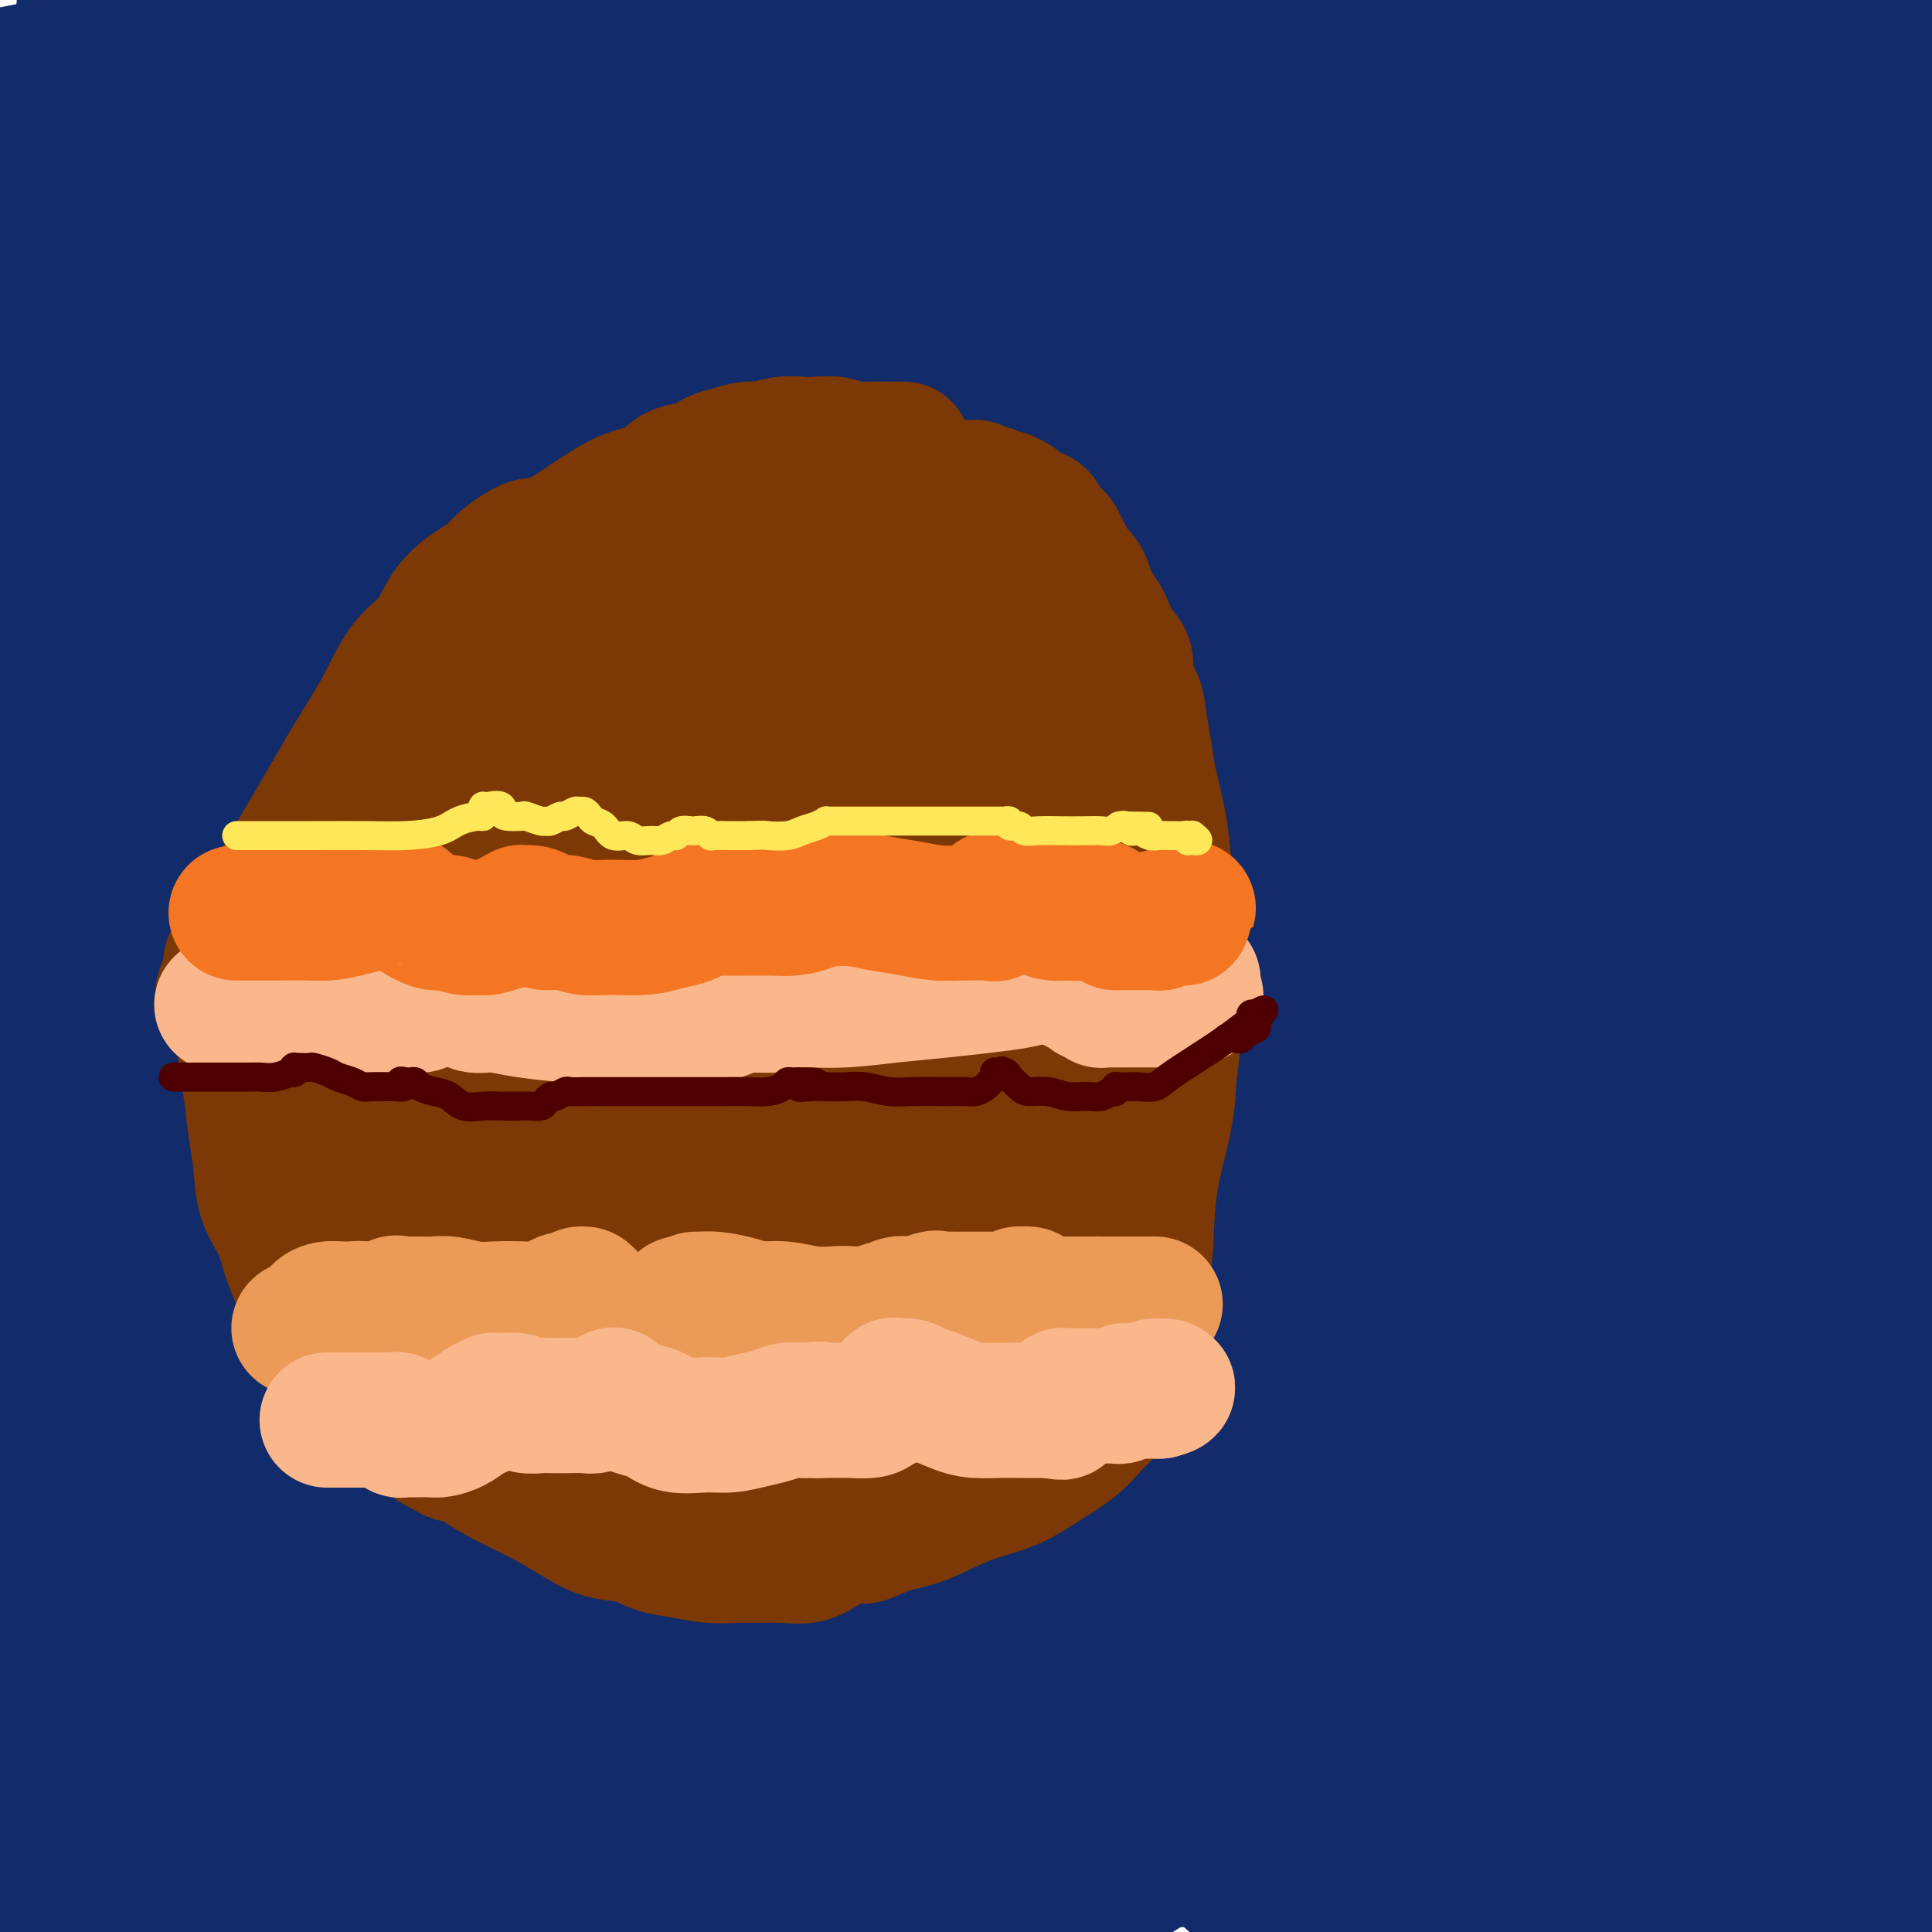 <svg viewBox='0 0 400 400' version='1.1' xmlns='http://www.w3.org/2000/svg' xmlns:xlink='http://www.w3.org/1999/xlink'><g fill='none' stroke='#122B6A' stroke-width='28' stroke-linecap='round' stroke-linejoin='round'><path d='M326,284c0.559,-0.082 1.117,-0.164 2,-1c0.883,-0.836 2.090,-2.427 3,-3c0.910,-0.573 1.525,-0.128 1,0c-0.525,0.128 -2.188,-0.060 -4,0c-1.812,0.060 -3.773,0.367 -8,1c-4.227,0.633 -10.721,1.592 -25,7c-14.279,5.408 -36.344,15.264 -64,30c-27.656,14.736 -60.902,34.353 -89,53c-28.098,18.647 -51.049,36.323 -74,54'/><path d='M188,339c-9.988,7.815 -19.976,15.631 0,0c19.976,-15.631 69.917,-54.708 107,-82c37.083,-27.292 61.310,-42.798 83,-56c21.690,-13.202 40.845,-24.101 60,-35'/><path d='M392,199c10.395,-5.204 20.790,-10.409 0,0c-20.790,10.409 -72.765,36.430 -115,58c-42.235,21.570 -74.729,38.689 -103,54c-28.271,15.311 -52.320,28.815 -72,40c-19.680,11.185 -34.991,20.050 -47,27c-12.009,6.950 -20.717,11.986 -27,16c-6.283,4.014 -10.142,7.007 -14,10'/><path d='M78,389c-8.424,3.593 -16.848,7.187 0,0c16.848,-7.187 58.970,-25.153 97,-43c38.030,-17.847 71.970,-35.574 105,-54c33.030,-18.426 65.152,-37.550 89,-52c23.848,-14.450 39.424,-24.225 55,-34'/><path d='M307,263c10.313,-6.375 20.625,-12.750 0,0c-20.625,12.750 -72.188,44.624 -107,67c-34.812,22.376 -52.872,35.255 -67,45c-14.128,9.745 -24.322,16.356 -32,21c-7.678,4.644 -12.839,7.322 -18,10'/><path d='M100,391c-5.522,2.948 -11.044,5.896 0,0c11.044,-5.896 38.653,-20.635 66,-35c27.347,-14.365 54.433,-28.356 78,-40c23.567,-11.644 43.614,-20.943 67,-33c23.386,-12.057 50.110,-26.874 72,-39c21.890,-12.126 38.945,-21.563 56,-31'/><path d='M331,262c10.262,-6.351 20.524,-12.702 0,0c-20.524,12.702 -71.833,44.458 -116,71c-44.167,26.542 -81.190,47.869 -111,65c-29.810,17.131 -52.405,30.065 -75,43'/><path d='M173,371c-3.440,1.675 -6.881,3.350 0,0c6.881,-3.350 24.083,-11.724 35,-17c10.917,-5.276 15.549,-7.455 20,-10c4.451,-2.545 8.723,-5.455 11,-7c2.277,-1.545 2.561,-1.725 3,-2c0.439,-0.275 1.035,-0.644 1,-1c-0.035,-0.356 -0.700,-0.698 -4,-1c-3.300,-0.302 -9.234,-0.564 -19,1c-9.766,1.564 -23.366,4.955 -40,10c-16.634,5.045 -36.304,11.744 -54,19c-17.696,7.256 -33.418,15.069 -46,21c-12.582,5.931 -22.023,9.980 -29,13c-6.977,3.020 -11.488,5.010 -16,7'/><path d='M42,393c-2.497,1.627 -4.993,3.255 0,0c4.993,-3.255 17.476,-11.392 29,-20c11.524,-8.608 22.090,-17.686 32,-26c9.910,-8.314 19.163,-15.865 26,-22c6.837,-6.135 11.257,-10.853 15,-14c3.743,-3.147 6.807,-4.721 9,-6c2.193,-1.279 3.514,-2.261 4,-3c0.486,-0.739 0.137,-1.235 0,-1c-0.137,0.235 -0.064,1.199 0,2c0.064,0.801 0.117,1.437 -1,3c-1.117,1.563 -3.404,4.051 -8,8c-4.596,3.949 -11.500,9.357 -23,17c-11.500,7.643 -27.596,17.519 -43,27c-15.404,9.481 -30.115,18.566 -42,26c-11.885,7.434 -20.942,13.217 -30,19'/><path d='M104,384c-6.942,3.711 -13.885,7.423 0,0c13.885,-7.423 48.597,-25.980 78,-43c29.403,-17.020 53.496,-32.502 72,-45c18.504,-12.498 31.418,-22.012 41,-29c9.582,-6.988 15.830,-11.450 22,-16c6.170,-4.550 12.261,-9.190 16,-12c3.739,-2.810 5.126,-3.792 5,-4c-0.126,-0.208 -1.767,0.357 -3,1c-1.233,0.643 -2.060,1.362 -11,6c-8.940,4.638 -25.995,13.193 -49,25c-23.005,11.807 -51.960,26.866 -80,42c-28.040,15.134 -55.165,30.344 -80,45c-24.835,14.656 -47.382,28.759 -64,39c-16.618,10.241 -27.309,16.621 -38,23'/><path d='M102,384c-10.679,3.857 -21.357,7.714 0,0c21.357,-7.714 74.750,-27.000 121,-44c46.250,-17.000 85.357,-31.714 115,-43c29.643,-11.286 49.821,-19.143 70,-27'/><path d='M336,301c9.533,-5.667 19.067,-11.333 0,0c-19.067,11.333 -66.733,39.667 -102,63c-35.267,23.333 -58.133,41.667 -81,60'/><path d='M306,367c-7.800,4.444 -15.600,8.889 0,0c15.600,-8.889 54.600,-31.111 80,-46c25.400,-14.889 37.200,-22.444 49,-30'/><path d='M380,303c11.267,-6.400 22.533,-12.800 0,0c-22.533,12.800 -78.867,44.800 -125,73c-46.133,28.200 -82.067,52.600 -118,77'/><path d='M156,387c-5.792,4.638 -11.584,9.276 0,0c11.584,-9.276 40.544,-32.465 59,-46c18.456,-13.535 26.407,-17.416 33,-21c6.593,-3.584 11.829,-6.872 17,-10c5.171,-3.128 10.276,-6.095 14,-8c3.724,-1.905 6.068,-2.749 7,-3c0.932,-0.251 0.452,0.090 0,0c-0.452,-0.090 -0.875,-0.610 -5,2c-4.125,2.610 -11.951,8.349 -24,17c-12.049,8.651 -28.321,20.214 -45,32c-16.679,11.786 -33.765,23.796 -51,36c-17.235,12.204 -34.617,24.602 -52,37'/><path d='M76,397c0.096,0.377 0.193,0.753 0,0c-0.193,-0.753 -0.675,-2.637 3,-5c3.675,-2.363 11.506,-5.206 23,-8c11.494,-2.794 26.650,-5.540 46,-7c19.350,-1.460 42.895,-1.634 66,-2c23.105,-0.366 45.770,-0.923 66,0c20.230,0.923 38.023,3.325 56,6c17.977,2.675 36.136,5.621 50,8c13.864,2.379 23.432,4.189 33,6'/><path d='M346,399c3.449,0.179 6.898,0.358 0,0c-6.898,-0.358 -24.142,-1.253 -36,-2c-11.858,-0.747 -18.330,-1.347 -24,-2c-5.670,-0.653 -10.536,-1.359 -15,-2c-4.464,-0.641 -8.524,-1.217 -11,-2c-2.476,-0.783 -3.366,-1.772 -4,-2c-0.634,-0.228 -1.012,0.307 -1,0c0.012,-0.307 0.413,-1.455 1,-2c0.587,-0.545 1.358,-0.488 4,-1c2.642,-0.512 7.154,-1.595 13,-2c5.846,-0.405 13.025,-0.133 22,0c8.975,0.133 19.746,0.129 31,0c11.254,-0.129 22.991,-0.381 34,0c11.009,0.381 21.288,1.395 29,2c7.712,0.605 12.856,0.803 18,1'/><path d='M393,387c3.432,-0.022 6.864,-0.044 0,0c-6.864,0.044 -24.023,0.155 -39,0c-14.977,-0.155 -27.773,-0.577 -41,-1c-13.227,-0.423 -26.887,-0.849 -39,-1c-12.113,-0.151 -22.680,-0.027 -31,0c-8.320,0.027 -14.395,-0.044 -19,0c-4.605,0.044 -7.742,0.203 -10,0c-2.258,-0.203 -3.638,-0.769 -4,-1c-0.362,-0.231 0.293,-0.128 1,0c0.707,0.128 1.465,0.281 5,0c3.535,-0.281 9.846,-0.996 17,-1c7.154,-0.004 15.150,0.702 25,1c9.850,0.298 21.554,0.188 33,1c11.446,0.812 22.635,2.548 33,4c10.365,1.452 19.906,2.622 28,4c8.094,1.378 14.741,2.965 19,4c4.259,1.035 6.129,1.517 8,2'/><path d='M361,397c1.487,0.442 2.974,0.883 0,0c-2.974,-0.883 -10.409,-3.092 -17,-5c-6.591,-1.908 -12.337,-3.516 -19,-5c-6.663,-1.484 -14.243,-2.843 -21,-4c-6.757,-1.157 -12.690,-2.113 -19,-3c-6.310,-0.887 -12.995,-1.705 -18,-2c-5.005,-0.295 -8.329,-0.068 -11,0c-2.671,0.068 -4.687,-0.023 -7,0c-2.313,0.023 -4.921,0.161 -7,0c-2.079,-0.161 -3.628,-0.620 -5,-1c-1.372,-0.380 -2.566,-0.679 -4,-1c-1.434,-0.321 -3.108,-0.664 -4,-1c-0.892,-0.336 -1.002,-0.667 -1,-1c0.002,-0.333 0.117,-0.670 0,-1c-0.117,-0.330 -0.464,-0.655 0,-1c0.464,-0.345 1.739,-0.712 5,-1c3.261,-0.288 8.506,-0.497 16,0c7.494,0.497 17.235,1.700 29,4c11.765,2.300 25.552,5.696 40,9c14.448,3.304 29.557,6.515 44,9c14.443,2.485 28.222,4.242 42,6'/><path d='M394,300c0.535,1.536 1.070,3.072 0,0c-1.070,-3.072 -3.745,-10.754 -5,-16c-1.255,-5.246 -1.090,-8.058 -1,-11c0.090,-2.942 0.105,-6.015 0,-8c-0.105,-1.985 -0.330,-2.884 0,-4c0.330,-1.116 1.216,-2.451 2,-3c0.784,-0.549 1.466,-0.313 2,0c0.534,0.313 0.920,0.705 1,3c0.080,2.295 -0.147,6.495 0,12c0.147,5.505 0.669,12.315 1,21c0.331,8.685 0.470,19.246 0,31c-0.470,11.754 -1.550,24.703 -3,36c-1.450,11.297 -3.272,20.942 -5,28c-1.728,7.058 -3.364,11.529 -5,16'/><path d='M370,383c-0.763,1.966 -1.526,3.932 0,0c1.526,-3.932 5.340,-13.761 8,-22c2.660,-8.239 4.166,-14.889 6,-21c1.834,-6.111 3.997,-11.682 6,-18c2.003,-6.318 3.846,-13.384 5,-19c1.154,-5.616 1.618,-9.781 2,-13c0.382,-3.219 0.680,-5.491 1,-7c0.320,-1.509 0.660,-2.254 1,-3'/><path d='M398,297c0.152,-1.297 0.304,-2.594 0,0c-0.304,2.594 -1.065,9.080 -2,15c-0.935,5.920 -2.043,11.274 -3,16c-0.957,4.726 -1.763,8.824 -3,13c-1.237,4.176 -2.906,8.432 -4,12c-1.094,3.568 -1.614,6.450 -3,9c-1.386,2.550 -3.637,4.770 -5,7c-1.363,2.230 -1.839,4.470 -3,6c-1.161,1.530 -3.007,2.351 -4,3c-0.993,0.649 -1.131,1.125 -2,1c-0.869,-0.125 -2.467,-0.852 -3,-3c-0.533,-2.148 -0.001,-5.717 0,-11c0.001,-5.283 -0.529,-12.281 0,-20c0.529,-7.719 2.117,-16.159 4,-27c1.883,-10.841 4.059,-24.081 6,-36c1.941,-11.919 3.645,-22.515 5,-31c1.355,-8.485 2.361,-14.859 3,-20c0.639,-5.141 0.912,-9.049 1,-12c0.088,-2.951 -0.009,-4.945 0,-6c0.009,-1.055 0.125,-1.173 0,-1c-0.125,0.173 -0.492,0.635 -1,2c-0.508,1.365 -1.159,3.634 -2,7c-0.841,3.366 -1.872,7.830 -4,15c-2.128,7.170 -5.354,17.046 -10,29c-4.646,11.954 -10.712,25.988 -18,42c-7.288,16.012 -15.796,34.004 -24,51c-8.204,16.996 -16.102,32.998 -24,49'/><path d='M303,393c-3.750,7.173 -7.500,14.345 0,0c7.500,-14.345 26.250,-50.208 41,-76c14.750,-25.792 25.500,-41.512 34,-54c8.500,-12.488 14.750,-21.744 21,-31'/><path d='M393,298c0.541,-1.689 1.081,-3.378 0,0c-1.081,3.378 -3.785,11.824 -6,18c-2.215,6.176 -3.942,10.083 -5,13c-1.058,2.917 -1.445,4.844 -2,6c-0.555,1.156 -1.276,1.540 -2,2c-0.724,0.460 -1.451,0.996 -2,1c-0.549,0.004 -0.919,-0.524 -1,-1c-0.081,-0.476 0.129,-0.901 0,-1c-0.129,-0.099 -0.596,0.128 -1,0c-0.404,-0.128 -0.745,-0.609 -1,-1c-0.255,-0.391 -0.423,-0.690 -1,-1c-0.577,-0.310 -1.564,-0.631 -3,-1c-1.436,-0.369 -3.321,-0.786 -5,-1c-1.679,-0.214 -3.152,-0.223 -5,0c-1.848,0.223 -4.072,0.679 -6,1c-1.928,0.321 -3.561,0.506 -5,2c-1.439,1.494 -2.685,4.297 -4,8c-1.315,3.703 -2.700,8.305 -5,15c-2.300,6.695 -5.514,15.484 -8,23c-2.486,7.516 -4.243,13.758 -6,20'/><path d='M340,395c-0.526,0.605 -1.052,1.209 0,0c1.052,-1.209 3.682,-4.233 6,-6c2.318,-1.767 4.323,-2.277 6,-3c1.677,-0.723 3.024,-1.658 4,-2c0.976,-0.342 1.580,-0.092 2,0c0.420,0.092 0.657,0.025 1,0c0.343,-0.025 0.794,-0.007 1,0c0.206,0.007 0.169,0.002 0,0c-0.169,-0.002 -0.468,-0.001 -1,0c-0.532,0.001 -1.295,0.001 -2,0c-0.705,-0.001 -1.352,-0.002 -2,0c-0.648,0.002 -1.298,0.008 -2,0c-0.702,-0.008 -1.457,-0.031 -2,0c-0.543,0.031 -0.874,0.118 -1,0c-0.126,-0.118 -0.048,-0.439 0,-1c0.048,-0.561 0.067,-1.363 0,-2c-0.067,-0.637 -0.221,-1.108 0,-2c0.221,-0.892 0.816,-2.206 2,-4c1.184,-1.794 2.955,-4.070 6,-8c3.045,-3.930 7.362,-9.516 11,-14c3.638,-4.484 6.598,-7.867 9,-11c2.402,-3.133 4.248,-6.016 6,-8c1.752,-1.984 3.410,-3.068 4,-4c0.590,-0.932 0.112,-1.712 0,-2c-0.112,-0.288 0.142,-0.085 0,0c-0.142,0.085 -0.679,0.050 -1,0c-0.321,-0.050 -0.426,-0.116 -1,0c-0.574,0.116 -1.618,0.412 -2,1c-0.382,0.588 -0.103,1.466 0,2c0.103,0.534 0.029,0.724 0,1c-0.029,0.276 -0.015,0.638 0,1'/><path d='M384,333c-0.427,0.878 -0.493,0.574 -2,0c-1.507,-0.574 -4.453,-1.417 -14,-4c-9.547,-2.583 -25.694,-6.907 -47,-11c-21.306,-4.093 -47.770,-7.956 -75,-10c-27.230,-2.044 -55.227,-2.270 -81,-1c-25.773,1.270 -49.324,4.034 -71,9c-21.676,4.966 -41.479,12.133 -61,20c-19.521,7.867 -38.761,16.433 -58,25'/><path d='M48,321c-11.532,4.753 -23.064,9.506 0,0c23.064,-9.506 80.723,-33.272 127,-52c46.277,-18.728 81.172,-32.417 107,-42c25.828,-9.583 42.590,-15.060 55,-19c12.410,-3.940 20.468,-6.345 28,-9c7.532,-2.655 14.537,-5.562 19,-7c4.463,-1.438 6.382,-1.408 7,-2c0.618,-0.592 -0.067,-1.808 -7,-2c-6.933,-0.192 -20.115,0.639 -42,3c-21.885,2.361 -52.475,6.251 -83,13c-30.525,6.749 -60.986,16.358 -87,26c-26.014,9.642 -47.581,19.316 -67,29c-19.419,9.684 -36.690,19.376 -52,28c-15.310,8.624 -28.660,16.178 -38,22c-9.340,5.822 -14.670,9.911 -20,14'/><path d='M18,321c-3.832,1.105 -7.663,2.209 0,0c7.663,-2.209 26.821,-7.732 46,-13c19.179,-5.268 38.378,-10.282 57,-16c18.622,-5.718 36.666,-12.141 54,-19c17.334,-6.859 33.956,-14.155 47,-20c13.044,-5.845 22.508,-10.238 29,-13c6.492,-2.762 10.010,-3.893 13,-6c2.990,-2.107 5.451,-5.190 7,-7c1.549,-1.810 2.186,-2.347 2,-3c-0.186,-0.653 -1.193,-1.424 -7,-2c-5.807,-0.576 -16.412,-0.959 -35,1c-18.588,1.959 -45.158,6.258 -78,17c-32.842,10.742 -71.955,27.926 -107,45c-35.045,17.074 -66.023,34.037 -97,51'/><path d='M26,258c-13.363,7.720 -26.726,15.440 0,0c26.726,-15.440 93.542,-54.042 148,-85c54.458,-30.958 96.560,-54.274 135,-74c38.440,-19.726 73.220,-35.863 108,-52'/><path d='M387,56c9.197,-3.546 18.393,-7.091 0,0c-18.393,7.091 -64.376,24.820 -106,41c-41.624,16.180 -78.889,30.811 -115,45c-36.111,14.189 -71.068,27.935 -96,38c-24.932,10.065 -39.838,16.447 -53,22c-13.162,5.553 -24.581,10.276 -36,15'/><path d='M41,178c-13.143,6.137 -26.286,12.274 0,0c26.286,-12.274 92.000,-42.958 156,-72c64.000,-29.042 126.286,-56.440 177,-78c50.714,-21.560 89.857,-37.280 129,-53'/><path d='M344,4c10.503,-3.826 21.006,-7.652 0,0c-21.006,7.652 -73.520,26.782 -111,41c-37.480,14.218 -59.924,23.524 -80,32c-20.076,8.476 -37.782,16.121 -53,22c-15.218,5.879 -27.947,9.991 -38,13c-10.053,3.009 -17.431,4.915 -23,6c-5.569,1.085 -9.329,1.350 -12,1c-2.671,-0.350 -4.252,-1.315 -5,-3c-0.748,-1.685 -0.665,-4.091 1,-9c1.665,-4.909 4.910,-12.322 19,-25c14.090,-12.678 39.026,-30.622 73,-52c33.974,-21.378 76.987,-46.189 120,-71'/><path d='M70,3c6.467,-1.133 12.933,-2.267 0,0c-12.933,2.267 -45.267,7.933 -66,12c-20.733,4.067 -29.867,6.533 -39,9'/><path d='M18,6c-0.554,-3.608 -1.109,-7.217 0,0c1.109,7.217 3.880,25.259 6,41c2.120,15.741 3.588,29.181 5,43c1.412,13.819 2.767,28.018 4,41c1.233,12.982 2.342,24.747 3,33c0.658,8.253 0.863,12.993 1,17c0.137,4.007 0.205,7.282 0,10c-0.205,2.718 -0.682,4.879 -1,6c-0.318,1.121 -0.478,1.203 -1,1c-0.522,-0.203 -1.408,-0.691 -2,-2c-0.592,-1.309 -0.891,-3.441 -1,-5c-0.109,-1.559 -0.030,-2.546 0,-3c0.030,-0.454 0.010,-0.376 -1,-2c-1.010,-1.624 -3.009,-4.951 -5,-9c-1.991,-4.049 -3.973,-8.821 -6,-14c-2.027,-5.179 -4.097,-10.764 -6,-17c-1.903,-6.236 -3.638,-13.121 -5,-19c-1.362,-5.879 -2.351,-10.751 -3,-15c-0.649,-4.249 -0.958,-7.876 -1,-11c-0.042,-3.124 0.185,-5.745 0,-7c-0.185,-1.255 -0.781,-1.146 -1,-1c-0.219,0.146 -0.063,0.327 0,1c0.063,0.673 0.031,1.836 0,3'/><path d='M4,97c-0.349,1.443 -0.722,3.552 -1,6c-0.278,2.448 -0.459,5.236 -1,9c-0.541,3.764 -1.440,8.504 -3,15c-1.560,6.496 -3.780,14.748 -6,23'/><path d='M2,34c0.113,-4.321 0.226,-8.642 0,0c-0.226,8.642 -0.793,30.245 -1,46c-0.207,15.755 -0.056,25.660 0,36c0.056,10.340 0.015,21.114 0,30c-0.015,8.886 -0.004,15.885 0,21c0.004,5.115 0.001,8.347 0,11c-0.001,2.653 0.001,4.726 0,6c-0.001,1.274 -0.004,1.747 0,2c0.004,0.253 0.016,0.286 0,0c-0.016,-0.286 -0.060,-0.890 0,-2c0.060,-1.110 0.223,-2.726 0,-5c-0.223,-2.274 -0.833,-5.208 -1,-10c-0.167,-4.792 0.109,-11.444 0,-18c-0.109,-6.556 -0.603,-13.016 -1,-19c-0.397,-5.984 -0.699,-11.492 -1,-17'/><path d='M-1,79c-0.003,-0.585 -0.007,-1.169 0,0c0.007,1.169 0.023,4.092 0,11c-0.023,6.908 -0.086,17.801 0,31c0.086,13.199 0.321,28.703 1,45c0.679,16.297 1.803,33.386 3,51c1.197,17.614 2.468,35.752 4,52c1.532,16.248 3.325,30.605 4,43c0.675,12.395 0.233,22.828 0,33c-0.233,10.172 -0.255,20.085 -1,29c-0.745,8.915 -2.213,16.833 -4,23c-1.787,6.167 -3.894,10.584 -6,15'/><path d='M5,386c-0.688,6.011 -1.376,12.021 0,0c1.376,-12.021 4.817,-42.074 10,-77c5.183,-34.926 12.107,-74.724 18,-113c5.893,-38.276 10.756,-75.030 14,-101c3.244,-25.970 4.870,-41.157 6,-52c1.130,-10.843 1.766,-17.342 2,-24c0.234,-6.658 0.067,-13.474 0,-17c-0.067,-3.526 -0.033,-3.763 0,-4'/><path d='M55,13c0.071,-3.159 0.142,-6.318 0,0c-0.142,6.318 -0.496,22.114 0,39c0.496,16.886 1.843,34.862 3,62c1.157,27.138 2.125,63.439 3,101c0.875,37.561 1.659,76.382 2,108c0.341,31.618 0.240,56.034 0,75c-0.240,18.966 -0.620,32.483 -1,46'/><path d='M39,352c0.459,10.912 0.918,21.825 0,0c-0.918,-21.825 -3.213,-76.387 -4,-111c-0.787,-34.613 -0.067,-49.277 0,-63c0.067,-13.723 -0.520,-26.506 -1,-38c-0.480,-11.494 -0.854,-21.698 -1,-28c-0.146,-6.302 -0.064,-8.701 0,-10c0.064,-1.299 0.109,-1.498 0,-1c-0.109,0.498 -0.372,1.694 0,6c0.372,4.306 1.378,11.721 3,30c1.622,18.279 3.860,47.421 5,82c1.140,34.579 1.183,74.594 1,107c-0.183,32.406 -0.591,57.203 -1,82'/><path d='M24,361c-1.006,10.778 -2.012,21.555 0,0c2.012,-21.555 7.044,-75.444 13,-112c5.956,-36.556 12.838,-55.780 17,-68c4.162,-12.220 5.604,-17.438 7,-23c1.396,-5.562 2.745,-11.470 4,-15c1.255,-3.530 2.417,-4.682 3,-5c0.583,-0.318 0.588,0.197 0,4c-0.588,3.803 -1.768,10.895 -3,22c-1.232,11.105 -2.516,26.224 -4,45c-1.484,18.776 -3.169,41.209 -6,67c-2.831,25.791 -6.809,54.940 -11,82c-4.191,27.060 -8.596,52.030 -13,77'/><path d='M15,311c-2.022,11.317 -4.043,22.634 0,0c4.043,-22.634 14.151,-79.219 22,-119c7.849,-39.781 13.438,-62.758 18,-82c4.562,-19.242 8.095,-34.750 11,-45c2.905,-10.250 5.181,-15.242 7,-20c1.819,-4.758 3.182,-9.281 4,-11c0.818,-1.719 1.093,-0.634 2,4c0.907,4.634 2.447,12.816 5,30c2.553,17.184 6.121,43.370 9,73c2.879,29.630 5.071,62.705 7,94c1.929,31.295 3.596,60.810 5,88c1.404,27.190 2.544,52.054 3,69c0.456,16.946 0.228,25.973 0,35'/><path d='M97,349c0.714,16.875 1.429,33.750 0,0c-1.429,-33.750 -5.000,-118.125 -6,-184c-1.000,-65.875 0.571,-113.250 2,-144c1.429,-30.750 2.714,-44.875 4,-59'/><path d='M120,57c-0.989,-9.087 -1.978,-18.175 0,0c1.978,18.175 6.924,63.612 10,102c3.076,38.388 4.284,69.727 5,97c0.716,27.273 0.940,50.480 1,66c0.060,15.520 -0.046,23.355 0,31c0.046,7.645 0.243,15.102 0,20c-0.243,4.898 -0.926,7.237 -2,8c-1.074,0.763 -2.538,-0.052 -5,-8c-2.462,-7.948 -5.923,-23.031 -9,-52c-3.077,-28.969 -5.772,-71.826 -7,-115c-1.228,-43.174 -0.989,-86.665 -1,-117c-0.011,-30.335 -0.272,-47.513 -1,-60c-0.728,-12.487 -1.922,-20.282 -3,-27c-1.078,-6.718 -2.039,-12.359 -3,-18'/><path d='M96,32c0.766,-7.492 1.532,-14.985 0,0c-1.532,14.985 -5.363,52.447 -9,88c-3.637,35.553 -7.081,69.195 -11,99c-3.919,29.805 -8.314,55.771 -11,76c-2.686,20.229 -3.664,34.721 -5,46c-1.336,11.279 -3.031,19.344 -4,26c-0.969,6.656 -1.213,11.904 -2,15c-0.787,3.096 -2.117,4.039 -3,1c-0.883,-3.039 -1.319,-10.060 -2,-30c-0.681,-19.940 -1.605,-52.799 -1,-91c0.605,-38.201 2.740,-81.742 5,-114c2.260,-32.258 4.644,-53.231 6,-67c1.356,-13.769 1.685,-20.332 2,-27c0.315,-6.668 0.617,-13.439 1,-18c0.383,-4.561 0.849,-6.913 1,-8c0.151,-1.087 -0.012,-0.911 0,0c0.012,0.911 0.198,2.556 1,12c0.802,9.444 2.222,26.688 5,48c2.778,21.312 6.916,46.690 10,72c3.084,25.310 5.113,50.550 7,71c1.887,20.450 3.632,36.111 5,48c1.368,11.889 2.359,20.007 3,28c0.641,7.993 0.932,15.861 1,20c0.068,4.139 -0.087,4.550 0,4c0.087,-0.550 0.416,-2.062 -1,-11c-1.416,-8.938 -4.575,-25.301 -7,-54c-2.425,-28.699 -4.114,-69.734 -5,-106c-0.886,-36.266 -0.969,-67.764 -1,-91c-0.031,-23.236 -0.009,-38.210 0,-51c0.009,-12.790 0.004,-23.395 0,-34'/><path d='M80,46c-0.562,-6.071 -1.125,-12.141 0,0c1.125,12.141 3.937,42.494 6,70c2.063,27.506 3.377,52.166 5,77c1.623,24.834 3.556,49.842 5,69c1.444,19.158 2.399,32.468 3,42c0.601,9.532 0.846,15.288 1,20c0.154,4.712 0.216,8.380 0,11c-0.216,2.620 -0.711,4.193 -2,4c-1.289,-0.193 -3.373,-2.151 -7,-13c-3.627,-10.849 -8.797,-30.588 -15,-60c-6.203,-29.412 -13.439,-68.495 -19,-108c-5.561,-39.505 -9.446,-79.430 -12,-108c-2.554,-28.570 -3.777,-45.785 -5,-63'/><path d='M30,3c-0.211,-5.228 -0.422,-10.455 0,0c0.422,10.455 1.476,36.594 2,53c0.524,16.406 0.517,23.079 1,30c0.483,6.921 1.458,14.088 2,20c0.542,5.912 0.653,10.568 1,13c0.347,2.432 0.930,2.639 1,2c0.070,-0.639 -0.374,-2.123 -1,-6c-0.626,-3.877 -1.436,-10.146 -3,-17c-1.564,-6.854 -3.884,-14.294 -6,-22c-2.116,-7.706 -4.028,-15.679 -6,-22c-1.972,-6.321 -4.005,-10.992 -5,-15c-0.995,-4.008 -0.953,-7.355 -1,-9c-0.047,-1.645 -0.184,-1.588 0,-2c0.184,-0.412 0.687,-1.294 2,0c1.313,1.294 3.435,4.763 7,10c3.565,5.237 8.571,12.241 14,21c5.429,8.759 11.279,19.275 17,30c5.721,10.725 11.313,21.661 16,31c4.687,9.339 8.470,17.081 11,23c2.530,5.919 3.808,10.015 5,13c1.192,2.985 2.300,4.861 3,6c0.700,1.139 0.994,1.543 1,1c0.006,-0.543 -0.277,-2.032 -1,-6c-0.723,-3.968 -1.887,-10.414 -4,-29c-2.113,-18.586 -5.175,-49.310 -4,-87c1.175,-37.690 6.588,-82.345 12,-127'/><path d='M155,133c-0.222,-15.467 -0.444,-30.933 0,0c0.444,30.933 1.556,108.267 2,162c0.444,53.733 0.222,83.867 0,114'/><path d='M60,397c-3.138,3.513 -6.277,7.026 0,0c6.277,-7.026 21.969,-24.592 35,-39c13.031,-14.408 23.401,-25.656 31,-34c7.599,-8.344 12.428,-13.782 17,-19c4.572,-5.218 8.888,-10.217 12,-14c3.112,-3.783 5.020,-6.350 6,-8c0.980,-1.650 1.034,-2.383 1,-3c-0.034,-0.617 -0.155,-1.118 0,-2c0.155,-0.882 0.584,-2.146 1,-3c0.416,-0.854 0.817,-1.299 1,-2c0.183,-0.701 0.146,-1.660 0,-2c-0.146,-0.340 -0.402,-0.063 -1,0c-0.598,0.063 -1.539,-0.088 -3,1c-1.461,1.088 -3.443,3.415 -5,5c-1.557,1.585 -2.691,2.428 -3,3c-0.309,0.572 0.206,0.875 0,1c-0.206,0.125 -1.132,0.074 -4,2c-2.868,1.926 -7.678,5.828 -15,11c-7.322,5.172 -17.155,11.613 -27,18c-9.845,6.387 -19.702,12.721 -28,18c-8.298,5.279 -15.039,9.503 -21,13c-5.961,3.497 -11.144,6.267 -15,8c-3.856,1.733 -6.384,2.428 -8,3c-1.616,0.572 -2.319,1.021 -3,1c-0.681,-0.021 -1.341,-0.510 -2,-1'/><path d='M29,354c-4.409,1.571 -1.433,-0.001 0,-1c1.433,-0.999 1.322,-1.426 2,-2c0.678,-0.574 2.146,-1.297 4,-2c1.854,-0.703 4.094,-1.387 7,-2c2.906,-0.613 6.479,-1.155 13,-3c6.521,-1.845 15.991,-4.995 26,-9c10.009,-4.005 20.558,-8.867 32,-14c11.442,-5.133 23.777,-10.538 35,-16c11.223,-5.462 21.333,-10.980 29,-15c7.667,-4.020 12.891,-6.542 17,-9c4.109,-2.458 7.103,-4.851 9,-6c1.897,-1.149 2.697,-1.054 3,-1c0.303,0.054 0.107,0.068 0,0c-0.107,-0.068 -0.127,-0.217 -1,0c-0.873,0.217 -2.600,0.800 -6,3c-3.400,2.200 -8.475,6.018 -16,12c-7.525,5.982 -17.502,14.127 -27,22c-9.498,7.873 -18.518,15.473 -25,22c-6.482,6.527 -10.428,11.980 -14,16c-3.572,4.020 -6.771,6.608 -9,9c-2.229,2.392 -3.490,4.590 -4,6c-0.510,1.410 -0.270,2.033 0,2c0.270,-0.033 0.571,-0.723 3,-3c2.429,-2.277 6.986,-6.141 16,-15c9.014,-8.859 22.486,-22.714 39,-39c16.514,-16.286 36.072,-35.002 54,-51c17.928,-15.998 34.228,-29.278 46,-39c11.772,-9.722 19.015,-15.887 25,-21c5.985,-5.113 10.710,-9.175 14,-12c3.290,-2.825 5.145,-4.412 7,-6'/><path d='M308,180c14.379,-12.362 4.326,-4.268 -1,-1c-5.326,3.268 -5.924,1.708 -13,3c-7.076,1.292 -20.629,5.436 -38,13c-17.371,7.564 -38.558,18.548 -59,29c-20.442,10.452 -40.138,20.372 -54,28c-13.862,7.628 -21.890,12.964 -29,17c-7.110,4.036 -13.303,6.774 -18,9c-4.697,2.226 -7.899,3.942 -10,5c-2.101,1.058 -3.100,1.459 -3,1c0.100,-0.459 1.298,-1.776 9,-7c7.702,-5.224 21.906,-14.353 46,-29c24.094,-14.647 58.076,-34.813 88,-52c29.924,-17.187 55.789,-31.397 75,-42c19.211,-10.603 31.767,-17.600 43,-24c11.233,-6.400 21.144,-12.203 28,-16c6.856,-3.797 10.659,-5.589 13,-7c2.341,-1.411 3.222,-2.441 4,-3c0.778,-0.559 1.453,-0.646 -3,1c-4.453,1.646 -14.036,5.026 -28,11c-13.964,5.974 -32.310,14.543 -58,28c-25.690,13.457 -58.722,31.801 -92,51c-33.278,19.199 -66.800,39.253 -89,53c-22.200,13.747 -33.079,21.186 -42,27c-8.921,5.814 -15.885,10.003 -22,14c-6.115,3.997 -11.382,7.802 -15,10c-3.618,2.198 -5.588,2.789 -6,3c-0.412,0.211 0.735,0.043 10,-6c9.265,-6.043 26.648,-17.960 59,-38c32.352,-20.040 79.672,-48.203 131,-78c51.328,-29.797 106.665,-61.228 153,-88c46.335,-26.772 83.667,-48.886 121,-71'/><path d='M353,115c8.605,-5.948 17.210,-11.896 0,0c-17.210,11.896 -60.234,41.635 -90,62c-29.766,20.365 -46.273,31.356 -57,39c-10.727,7.644 -15.672,11.941 -22,16c-6.328,4.059 -14.037,7.878 -18,10c-3.963,2.122 -4.178,2.545 -5,3c-0.822,0.455 -2.251,0.942 -1,-1c1.251,-1.942 5.181,-6.314 14,-14c8.819,-7.686 22.528,-18.685 48,-36c25.472,-17.315 62.706,-40.947 99,-63c36.294,-22.053 71.647,-42.526 107,-63'/><path d='M370,120c8.223,-5.577 16.445,-11.154 0,0c-16.445,11.154 -57.558,39.040 -88,60c-30.442,20.960 -50.213,34.994 -63,44c-12.787,9.006 -18.589,12.984 -25,17c-6.411,4.016 -13.429,8.071 -18,11c-4.571,2.929 -6.694,4.734 -8,5c-1.306,0.266 -1.794,-1.005 -2,-2c-0.206,-0.995 -0.131,-1.713 3,-7c3.131,-5.287 9.317,-15.143 24,-29c14.683,-13.857 37.864,-31.714 62,-50c24.136,-18.286 49.229,-37.000 73,-53c23.771,-16.000 46.220,-29.286 62,-39c15.780,-9.714 24.890,-15.857 34,-22'/><path d='M382,66c5.914,-3.026 11.829,-6.053 0,0c-11.829,6.053 -41.401,21.185 -67,35c-25.599,13.815 -47.225,26.312 -66,37c-18.775,10.688 -34.699,19.569 -47,27c-12.301,7.431 -20.978,13.414 -28,18c-7.022,4.586 -12.389,7.774 -16,10c-3.611,2.226 -5.466,3.489 -7,4c-1.534,0.511 -2.748,0.271 -3,0c-0.252,-0.271 0.456,-0.572 2,-2c1.544,-1.428 3.922,-3.982 12,-9c8.078,-5.018 21.856,-12.500 43,-22c21.144,-9.500 49.654,-21.019 80,-33c30.346,-11.981 62.527,-24.423 89,-35c26.473,-10.577 47.236,-19.288 68,-28'/><path d='M323,117c7.642,-3.814 15.284,-7.628 0,0c-15.284,7.628 -53.495,26.699 -79,40c-25.505,13.301 -38.303,20.832 -50,28c-11.697,7.168 -22.292,13.974 -30,19c-7.708,5.026 -12.530,8.271 -16,11c-3.470,2.729 -5.589,4.940 -7,6c-1.411,1.060 -2.113,0.969 -1,1c1.113,0.031 4.041,0.185 9,0c4.959,-0.185 11.950,-0.710 27,-3c15.050,-2.290 38.158,-6.346 65,-12c26.842,-5.654 57.419,-12.907 85,-20c27.581,-7.093 52.166,-14.027 71,-20c18.834,-5.973 31.917,-10.987 45,-16'/><path d='M392,180c3.202,-1.517 6.404,-3.034 0,0c-6.404,3.034 -22.415,10.620 -34,16c-11.585,5.380 -18.745,8.554 -25,11c-6.255,2.446 -11.607,4.163 -15,5c-3.393,0.837 -4.828,0.794 -6,1c-1.172,0.206 -2.083,0.662 -2,0c0.083,-0.662 1.159,-2.443 3,-4c1.841,-1.557 4.447,-2.891 9,-5c4.553,-2.109 11.051,-4.993 19,-9c7.949,-4.007 17.347,-9.136 25,-13c7.653,-3.864 13.560,-6.463 18,-9c4.440,-2.537 7.411,-5.010 10,-7c2.589,-1.990 4.794,-3.495 7,-5'/><path d='M398,151c0.058,0.344 0.117,0.687 0,0c-0.117,-0.687 -0.409,-2.405 -1,-3c-0.591,-0.595 -1.481,-0.067 -2,0c-0.519,0.067 -0.668,-0.329 -1,0c-0.332,0.329 -0.848,1.382 -1,3c-0.152,1.618 0.061,3.802 0,6c-0.061,2.198 -0.394,4.409 -1,7c-0.606,2.591 -1.483,5.560 -2,8c-0.517,2.440 -0.675,4.350 -1,6c-0.325,1.650 -0.819,3.039 -1,4c-0.181,0.961 -0.050,1.495 0,2c0.050,0.505 0.017,0.983 0,1c-0.017,0.017 -0.020,-0.427 0,-2c0.020,-1.573 0.063,-4.274 0,-8c-0.063,-3.726 -0.232,-8.476 0,-15c0.232,-6.524 0.866,-14.821 2,-22c1.134,-7.179 2.767,-13.241 4,-18c1.233,-4.759 2.067,-8.217 3,-11c0.933,-2.783 1.967,-4.892 3,-7'/><path d='M398,137c0.174,-1.502 0.348,-3.005 0,0c-0.348,3.005 -1.218,10.516 -2,16c-0.782,5.484 -1.478,8.941 -2,12c-0.522,3.059 -0.871,5.721 -1,8c-0.129,2.279 -0.037,4.174 0,5c0.037,0.826 0.020,0.582 0,0c-0.020,-0.582 -0.044,-1.503 0,-3c0.044,-1.497 0.156,-3.571 -1,-7c-1.156,-3.429 -3.580,-8.212 -6,-12c-2.420,-3.788 -4.837,-6.581 -7,-9c-2.163,-2.419 -4.071,-4.464 -6,-6c-1.929,-1.536 -3.879,-2.561 -5,-3c-1.121,-0.439 -1.414,-0.290 -2,0c-0.586,0.290 -1.467,0.723 -2,2c-0.533,1.277 -0.720,3.398 -1,6c-0.280,2.602 -0.653,5.685 -1,9c-0.347,3.315 -0.668,6.862 -1,10c-0.332,3.138 -0.676,5.865 -1,8c-0.324,2.135 -0.629,3.676 -1,5c-0.371,1.324 -0.808,2.431 -1,3c-0.192,0.569 -0.139,0.600 0,0c0.139,-0.600 0.366,-1.831 1,-3c0.634,-1.169 1.676,-2.276 3,-5c1.324,-2.724 2.928,-7.064 6,-12c3.072,-4.936 7.610,-10.469 11,-15c3.390,-4.531 5.632,-8.060 7,-10c1.368,-1.940 1.861,-2.291 2,-3c0.139,-0.709 -0.076,-1.778 0,-2c0.076,-0.222 0.444,0.402 0,1c-0.444,0.598 -1.698,1.171 -4,3c-2.302,1.829 -5.651,4.915 -9,8'/><path d='M375,143c-4.387,3.688 -8.856,7.909 -14,12c-5.144,4.091 -10.963,8.053 -16,11c-5.037,2.947 -9.290,4.880 -13,7c-3.710,2.120 -6.875,4.425 -10,6c-3.125,1.575 -6.211,2.418 -8,3c-1.789,0.582 -2.283,0.903 -3,1c-0.717,0.097 -1.657,-0.030 -2,0c-0.343,0.030 -0.088,0.218 0,0c0.088,-0.218 0.008,-0.843 0,-1c-0.008,-0.157 0.054,0.154 0,0c-0.054,-0.154 -0.225,-0.773 0,-1c0.225,-0.227 0.845,-0.061 1,0c0.155,0.061 -0.154,0.018 0,0c0.154,-0.018 0.773,-0.011 1,0c0.227,0.011 0.064,0.028 0,0c-0.064,-0.028 -0.028,-0.100 0,0c0.028,0.100 0.047,0.371 0,1c-0.047,0.629 -0.161,1.617 0,3c0.161,1.383 0.596,3.163 0,7c-0.596,3.837 -2.222,9.731 -7,18c-4.778,8.269 -12.707,18.913 -22,30c-9.293,11.087 -19.951,22.618 -30,33c-10.049,10.382 -19.490,19.615 -29,28c-9.510,8.385 -19.090,15.921 -27,22c-7.910,6.079 -14.151,10.702 -19,14c-4.849,3.298 -8.305,5.273 -11,7c-2.695,1.727 -4.627,3.208 -6,4c-1.373,0.792 -2.186,0.896 -3,1'/><path d='M157,349c-10.161,7.510 -2.563,2.284 0,0c2.563,-2.284 0.091,-1.627 0,-2c-0.091,-0.373 2.198,-1.776 4,-3c1.802,-1.224 3.115,-2.271 5,-4c1.885,-1.729 4.340,-4.141 8,-7c3.660,-2.859 8.524,-6.164 14,-10c5.476,-3.836 11.565,-8.202 19,-14c7.435,-5.798 16.217,-13.027 24,-20c7.783,-6.973 14.568,-13.690 20,-19c5.432,-5.310 9.510,-9.212 13,-13c3.490,-3.788 6.390,-7.460 8,-10c1.610,-2.540 1.930,-3.947 2,-5c0.070,-1.053 -0.110,-1.754 0,-2c0.110,-0.246 0.511,-0.039 0,0c-0.511,0.039 -1.932,-0.091 -3,0c-1.068,0.091 -1.781,0.401 -3,1c-1.219,0.599 -2.942,1.485 -4,2c-1.058,0.515 -1.449,0.660 -2,1c-0.551,0.340 -1.262,0.876 -2,1c-0.738,0.124 -1.504,-0.163 -2,0c-0.496,0.163 -0.721,0.776 -1,1c-0.279,0.224 -0.611,0.059 -1,0c-0.389,-0.059 -0.836,-0.013 -1,0c-0.164,0.013 -0.044,-0.008 0,0c0.044,0.008 0.012,0.043 0,0c-0.012,-0.043 -0.003,-0.165 0,0c0.003,0.165 0.001,0.619 0,1c-0.001,0.381 -0.000,0.691 0,1'/><path d='M255,248c-2.477,1.146 -0.670,0.012 0,0c0.670,-0.012 0.203,1.098 0,2c-0.203,0.902 -0.141,1.598 0,2c0.141,0.402 0.363,0.512 0,1c-0.363,0.488 -1.309,1.353 -2,2c-0.691,0.647 -1.125,1.076 -2,2c-0.875,0.924 -2.191,2.342 -3,3c-0.809,0.658 -1.110,0.554 -2,1c-0.890,0.446 -2.367,1.440 -3,2c-0.633,0.560 -0.422,0.686 -1,1c-0.578,0.314 -1.945,0.816 -3,1c-1.055,0.184 -1.799,0.051 -2,0c-0.201,-0.051 0.141,-0.019 0,0c-0.141,0.019 -0.764,0.026 -1,0c-0.236,-0.026 -0.086,-0.085 0,0c0.086,0.085 0.109,0.313 0,0c-0.109,-0.313 -0.349,-1.166 -1,-3c-0.651,-1.834 -1.714,-4.648 -4,-11c-2.286,-6.352 -5.796,-16.244 -11,-32c-5.204,-15.756 -12.102,-37.378 -19,-59'/><path d='M201,160c-9.085,-26.328 -14.298,-39.649 -19,-51c-4.702,-11.351 -8.895,-20.734 -13,-29c-4.105,-8.266 -8.123,-15.416 -11,-21c-2.877,-5.584 -4.614,-9.600 -6,-12c-1.386,-2.400 -2.421,-3.182 -3,-4c-0.579,-0.818 -0.704,-1.672 -1,-2c-0.296,-0.328 -0.765,-0.131 -1,0c-0.235,0.131 -0.237,0.198 0,0c0.237,-0.198 0.712,-0.659 1,0c0.288,0.659 0.388,2.438 1,4c0.612,1.562 1.736,2.907 3,5c1.264,2.093 2.667,4.934 4,8c1.333,3.066 2.597,6.359 4,10c1.403,3.641 2.947,7.631 4,11c1.053,3.369 1.615,6.116 2,8c0.385,1.884 0.593,2.906 1,4c0.407,1.094 1.012,2.261 1,3c-0.012,0.739 -0.640,1.051 -1,1c-0.360,-0.051 -0.450,-0.465 -2,-2c-1.550,-1.535 -4.559,-4.190 -8,-9c-3.441,-4.810 -7.314,-11.774 -12,-20c-4.686,-8.226 -10.185,-17.715 -15,-27c-4.815,-9.285 -8.947,-18.367 -12,-25c-3.053,-6.633 -5.026,-10.816 -7,-15'/><path d='M109,6c-0.655,-1.707 -1.310,-3.415 0,0c1.310,3.415 4.586,11.952 8,23c3.414,11.048 6.965,24.608 11,40c4.035,15.392 8.553,32.618 12,47c3.447,14.382 5.823,25.921 8,36c2.177,10.079 4.154,18.697 5,25c0.846,6.303 0.562,10.290 1,14c0.438,3.710 1.600,7.141 2,9c0.400,1.859 0.040,2.145 0,2c-0.040,-0.145 0.242,-0.721 0,-2c-0.242,-1.279 -1.007,-3.261 -3,-7c-1.993,-3.739 -5.215,-9.236 -9,-17c-3.785,-7.764 -8.135,-17.796 -13,-27c-4.865,-9.204 -10.247,-17.580 -14,-24c-3.753,-6.420 -5.878,-10.884 -8,-15c-2.122,-4.116 -4.240,-7.883 -6,-11c-1.760,-3.117 -3.161,-5.583 -4,-7c-0.839,-1.417 -1.116,-1.785 -1,-2c0.116,-0.215 0.626,-0.279 1,0c0.374,0.279 0.612,0.899 2,4c1.388,3.101 3.925,8.683 7,15c3.075,6.317 6.689,13.371 11,21c4.311,7.629 9.319,15.834 14,23c4.681,7.166 9.033,13.292 13,19c3.967,5.708 7.547,10.998 10,14c2.453,3.002 3.779,3.718 5,5c1.221,1.282 2.338,3.131 3,4c0.662,0.869 0.868,0.759 1,0c0.132,-0.759 0.189,-2.166 0,-4c-0.189,-1.834 -0.626,-4.095 -2,-10c-1.374,-5.905 -3.687,-15.452 -6,-25'/><path d='M157,156c-3.427,-13.426 -8.496,-27.489 -13,-42c-4.504,-14.511 -8.444,-29.468 -12,-41c-3.556,-11.532 -6.729,-19.637 -10,-27c-3.271,-7.363 -6.640,-13.983 -9,-19c-2.360,-5.017 -3.712,-8.430 -5,-11c-1.288,-2.570 -2.511,-4.297 -3,-5c-0.489,-0.703 -0.245,-0.382 0,0c0.245,0.382 0.490,0.827 2,3c1.510,2.173 4.284,6.076 8,12c3.716,5.924 8.373,13.869 14,23c5.627,9.131 12.224,19.446 19,31c6.776,11.554 13.731,24.345 20,36c6.269,11.655 11.853,22.172 16,30c4.147,7.828 6.858,12.967 9,18c2.142,5.033 3.716,9.959 5,13c1.284,3.041 2.279,4.198 3,5c0.721,0.802 1.168,1.250 1,1c-0.168,-0.250 -0.952,-1.197 -2,-3c-1.048,-1.803 -2.361,-4.462 -5,-11c-2.639,-6.538 -6.603,-16.955 -12,-31c-5.397,-14.045 -12.225,-31.719 -18,-48c-5.775,-16.281 -10.496,-31.168 -14,-43c-3.504,-11.832 -5.789,-20.609 -8,-28c-2.211,-7.391 -4.346,-13.398 -6,-18c-1.654,-4.602 -2.827,-7.801 -4,-11'/><path d='M145,15c-1.332,-2.711 -2.664,-5.421 0,0c2.664,5.421 9.325,18.975 15,31c5.675,12.025 10.364,22.523 15,32c4.636,9.477 9.218,17.933 13,25c3.782,7.067 6.765,12.743 9,18c2.235,5.257 3.721,10.093 5,13c1.279,2.907 2.351,3.884 3,5c0.649,1.116 0.876,2.370 1,3c0.124,0.630 0.147,0.636 0,0c-0.147,-0.636 -0.462,-1.913 -3,-8c-2.538,-6.087 -7.299,-16.982 -13,-32c-5.701,-15.018 -12.343,-34.159 -19,-52c-6.657,-17.841 -13.331,-34.383 -18,-46c-4.669,-11.617 -7.335,-18.308 -10,-25'/><path d='M174,32c-1.705,-3.292 -3.410,-6.584 0,0c3.410,6.584 11.936,23.044 19,37c7.064,13.956 12.667,25.407 17,35c4.333,9.593 7.398,17.328 10,23c2.602,5.672 4.742,9.280 6,12c1.258,2.720 1.633,4.551 2,6c0.367,1.449 0.726,2.514 1,2c0.274,-0.514 0.462,-2.609 0,-5c-0.462,-2.391 -1.574,-5.080 -4,-13c-2.426,-7.920 -6.166,-21.071 -10,-37c-3.834,-15.929 -7.763,-34.635 -11,-50c-3.237,-15.365 -5.782,-27.390 -8,-37c-2.218,-9.610 -4.109,-16.805 -6,-24'/><path d='M201,4c-1.728,-3.772 -3.457,-7.544 0,0c3.457,7.544 12.098,26.403 20,42c7.902,15.597 15.065,27.930 21,39c5.935,11.070 10.640,20.876 15,29c4.360,8.124 8.373,14.567 11,19c2.627,4.433 3.868,6.858 5,9c1.132,2.142 2.157,4.002 3,5c0.843,0.998 1.505,1.133 1,0c-0.505,-1.133 -2.177,-3.536 -6,-9c-3.823,-5.464 -9.797,-13.989 -16,-24c-6.203,-10.011 -12.636,-21.508 -19,-32c-6.364,-10.492 -12.658,-19.981 -18,-28c-5.342,-8.019 -9.731,-14.569 -14,-21c-4.269,-6.431 -8.417,-12.742 -11,-17c-2.583,-4.258 -3.602,-6.461 -5,-8c-1.398,-1.539 -3.175,-2.412 -4,-3c-0.825,-0.588 -0.699,-0.891 -1,-1c-0.301,-0.109 -1.029,-0.023 -1,2c0.029,2.023 0.815,5.984 2,12c1.185,6.016 2.768,14.088 5,23c2.232,8.912 5.114,18.663 8,27c2.886,8.337 5.778,15.261 8,21c2.222,5.739 3.775,10.293 5,14c1.225,3.707 2.122,6.568 3,8c0.878,1.432 1.739,1.434 2,1c0.261,-0.434 -0.077,-1.305 -3,-5c-2.923,-3.695 -8.432,-10.216 -15,-19c-6.568,-8.784 -14.194,-19.832 -20,-28c-5.806,-8.168 -9.793,-13.457 -13,-18c-3.207,-4.543 -5.633,-8.338 -8,-12c-2.367,-3.662 -4.676,-7.189 -6,-9c-1.324,-1.811 -1.662,-1.905 -2,-2'/><path d='M148,19c-10.127,-14.294 -2.945,-4.028 1,0c3.945,4.028 4.654,1.819 8,3c3.346,1.181 9.330,5.754 17,11c7.670,5.246 17.027,11.167 28,18c10.973,6.833 23.563,14.578 34,21c10.437,6.422 18.721,11.519 25,15c6.279,3.481 10.555,5.344 14,7c3.445,1.656 6.061,3.104 8,4c1.939,0.896 3.202,1.240 4,1c0.798,-0.240 1.131,-1.064 -1,-4c-2.131,-2.936 -6.726,-7.986 -13,-15c-6.274,-7.014 -14.228,-15.994 -22,-24c-7.772,-8.006 -15.362,-15.040 -23,-22c-7.638,-6.960 -15.325,-13.846 -22,-20c-6.675,-6.154 -12.337,-11.577 -18,-17'/><path d='M209,14c-2.703,-2.459 -5.407,-4.918 0,0c5.407,4.918 18.923,17.212 31,28c12.077,10.788 22.715,20.071 32,28c9.285,7.929 17.217,14.503 23,19c5.783,4.497 9.418,6.918 13,9c3.582,2.082 7.113,3.824 9,5c1.887,1.176 2.130,1.787 2,1c-0.130,-0.787 -0.634,-2.973 -6,-9c-5.366,-6.027 -15.593,-15.894 -29,-27c-13.407,-11.106 -29.994,-23.452 -47,-35c-17.006,-11.548 -34.430,-22.300 -49,-31c-14.570,-8.700 -26.285,-15.350 -38,-22'/><path d='M307,9c-4.607,-0.970 -9.214,-1.940 0,0c9.214,1.940 32.250,6.792 48,10c15.750,3.208 24.214,4.774 31,6c6.786,1.226 11.893,2.113 17,3'/><path d='M385,28c2.787,0.139 5.574,0.278 0,0c-5.574,-0.278 -19.508,-0.975 -30,-1c-10.492,-0.025 -17.540,0.620 -24,1c-6.460,0.380 -12.331,0.494 -18,1c-5.669,0.506 -11.135,1.403 -15,2c-3.865,0.597 -6.128,0.892 -8,1c-1.872,0.108 -3.353,0.028 -4,0c-0.647,-0.028 -0.462,-0.004 0,0c0.462,0.004 1.199,-0.012 2,0c0.801,0.012 1.665,0.050 4,0c2.335,-0.050 6.142,-0.190 12,0c5.858,0.190 13.766,0.711 22,1c8.234,0.289 16.794,0.347 27,1c10.206,0.653 22.059,1.901 32,3c9.941,1.099 17.971,2.050 26,3'/><path d='M349,5c4.500,0.667 9.000,1.333 0,0c-9.000,-1.333 -31.500,-4.667 -54,-8'/><path d='M304,1c-1.759,-0.196 -3.517,-0.391 0,0c3.517,0.391 12.311,1.369 19,2c6.689,0.631 11.273,0.915 16,1c4.727,0.085 9.598,-0.030 13,0c3.402,0.030 5.336,0.204 7,0c1.664,-0.204 3.058,-0.786 4,-1c0.942,-0.214 1.431,-0.061 2,0c0.569,0.061 1.219,0.030 1,0c-0.219,-0.030 -1.308,-0.061 -2,0c-0.692,0.061 -0.987,0.212 -3,0c-2.013,-0.212 -5.745,-0.789 -13,-1c-7.255,-0.211 -18.034,-0.057 -29,0c-10.966,0.057 -22.119,0.015 -33,0c-10.881,-0.015 -21.490,-0.004 -30,0c-8.510,0.004 -14.920,-0.000 -20,0c-5.080,0.000 -8.829,0.004 -12,0c-3.171,-0.004 -5.765,-0.015 -7,0c-1.235,0.015 -1.112,0.057 -1,0c0.112,-0.057 0.213,-0.215 0,0c-0.213,0.215 -0.740,0.801 -1,1c-0.260,0.199 -0.252,0.011 0,0c0.252,-0.011 0.747,0.155 1,0c0.253,-0.155 0.263,-0.631 0,-1c-0.263,-0.369 -0.800,-0.632 -1,-1c-0.200,-0.368 -0.064,-0.841 0,-1c0.064,-0.159 0.056,-0.004 0,0c-0.056,0.004 -0.159,-0.142 0,0c0.159,0.142 0.579,0.571 1,1'/><path d='M216,1c-23.093,-0.374 -5.825,-0.307 1,0c6.825,0.307 3.206,0.856 2,1c-1.206,0.144 0.001,-0.117 1,0c0.999,0.117 1.791,0.611 4,1c2.209,0.389 5.836,0.671 11,1c5.164,0.329 11.864,0.703 20,1c8.136,0.297 17.709,0.517 27,1c9.291,0.483 18.299,1.228 27,2c8.701,0.772 17.093,1.569 25,2c7.907,0.431 15.328,0.494 21,1c5.672,0.506 9.593,1.455 13,2c3.407,0.545 6.299,0.686 9,1c2.701,0.314 5.211,0.802 7,1c1.789,0.198 2.857,0.106 4,0c1.143,-0.106 2.359,-0.224 3,0c0.641,0.224 0.705,0.792 1,1c0.295,0.208 0.821,0.056 1,0c0.179,-0.056 0.010,-0.015 0,0c-0.010,0.015 0.140,0.004 0,0c-0.140,-0.004 -0.570,-0.002 -1,0'/><path d='M392,16c26.392,2.445 4.374,1.058 -4,1c-8.374,-0.058 -3.102,1.214 -2,2c1.102,0.786 -1.967,1.086 -4,2c-2.033,0.914 -3.032,2.441 -4,3c-0.968,0.559 -1.907,0.150 -3,0c-1.093,-0.150 -2.342,-0.042 -3,0c-0.658,0.042 -0.727,0.017 -1,0c-0.273,-0.017 -0.750,-0.025 -1,0c-0.250,0.025 -0.274,0.083 0,0c0.274,-0.083 0.844,-0.305 1,0c0.156,0.305 -0.104,1.139 0,2c0.104,0.861 0.572,1.751 1,2c0.428,0.249 0.816,-0.143 1,0c0.184,0.143 0.164,0.821 0,1c-0.164,0.179 -0.472,-0.140 -1,0c-0.528,0.140 -1.275,0.737 -3,2c-1.725,1.263 -4.427,3.190 -7,5c-2.573,1.810 -5.018,3.504 -7,5c-1.982,1.496 -3.500,2.793 -5,4c-1.500,1.207 -2.982,2.324 -4,3c-1.018,0.676 -1.571,0.912 -2,1c-0.429,0.088 -0.734,0.030 -1,0c-0.266,-0.030 -0.494,-0.032 -1,0c-0.506,0.032 -1.291,0.097 -2,0c-0.709,-0.097 -1.342,-0.355 -2,-1c-0.658,-0.645 -1.342,-1.676 -2,-2c-0.658,-0.324 -1.290,0.057 -2,0c-0.710,-0.057 -1.499,-0.554 -2,-1c-0.501,-0.446 -0.715,-0.842 -1,-1c-0.285,-0.158 -0.643,-0.079 -1,0'/><path d='M330,44c-2.657,-0.846 -1.300,-0.961 -1,-1c0.300,-0.039 -0.455,-0.003 -1,0c-0.545,0.003 -0.878,-0.026 -1,0c-0.122,0.026 -0.032,0.109 0,0c0.032,-0.109 0.005,-0.408 0,0c-0.005,0.408 0.011,1.525 -1,2c-1.011,0.475 -3.050,0.309 -5,1c-1.950,0.691 -3.812,2.239 -6,3c-2.188,0.761 -4.704,0.737 -7,1c-2.296,0.263 -4.374,0.815 -6,1c-1.626,0.185 -2.802,0.004 -4,0c-1.198,-0.004 -2.418,0.167 -3,0c-0.582,-0.167 -0.527,-0.674 -1,-1c-0.473,-0.326 -1.473,-0.472 -2,-1c-0.527,-0.528 -0.582,-1.439 -1,-2c-0.418,-0.561 -1.198,-0.773 -2,-1c-0.802,-0.227 -1.625,-0.469 -2,-1c-0.375,-0.531 -0.302,-1.351 -1,-2c-0.698,-0.649 -2.168,-1.129 -3,-2c-0.832,-0.871 -1.026,-2.134 -2,-3c-0.974,-0.866 -2.728,-1.335 -4,-2c-1.272,-0.665 -2.062,-1.526 -3,-2c-0.938,-0.474 -2.025,-0.560 -3,-1c-0.975,-0.440 -1.839,-1.235 -3,-2c-1.161,-0.765 -2.617,-1.501 -4,-2c-1.383,-0.499 -2.691,-0.761 -4,-1c-1.309,-0.239 -2.619,-0.456 -4,-1c-1.381,-0.544 -2.833,-1.416 -4,-2c-1.167,-0.584 -2.048,-0.881 -3,-1c-0.952,-0.119 -1.976,-0.059 -3,0'/><path d='M246,24c-4.659,-2.017 -2.305,-2.061 -2,-2c0.305,0.061 -1.439,0.227 -2,0c-0.561,-0.227 0.059,-0.846 0,-1c-0.059,-0.154 -0.798,0.156 -1,0c-0.202,-0.156 0.134,-0.777 0,-1c-0.134,-0.223 -0.738,-0.049 -1,0c-0.262,0.049 -0.183,-0.026 0,0c0.183,0.026 0.468,0.154 1,0c0.532,-0.154 1.310,-0.589 3,0c1.690,0.589 4.292,2.202 8,4c3.708,1.798 8.523,3.782 14,7c5.477,3.218 11.615,7.669 18,12c6.385,4.331 13.017,8.540 19,13c5.983,4.460 11.319,9.171 16,13c4.681,3.829 8.708,6.777 12,9c3.292,2.223 5.848,3.720 8,5c2.152,1.280 3.901,2.343 5,3c1.099,0.657 1.548,0.909 2,1c0.452,0.091 0.906,0.022 1,0c0.094,-0.022 -0.171,0.004 0,0c0.171,-0.004 0.778,-0.039 1,0c0.222,0.039 0.059,0.151 0,0c-0.059,-0.151 -0.013,-0.564 0,-1c0.013,-0.436 -0.008,-0.893 0,-1c0.008,-0.107 0.043,0.136 0,0c-0.043,-0.136 -0.165,-0.652 0,-1c0.165,-0.348 0.619,-0.528 1,-1c0.381,-0.472 0.691,-1.236 1,-2'/><path d='M350,81c0.889,-1.581 1.611,-2.534 3,-5c1.389,-2.466 3.444,-6.444 7,-12c3.556,-5.556 8.611,-12.688 14,-20c5.389,-7.312 11.111,-14.803 16,-21c4.889,-6.197 8.944,-11.098 13,-16'/><path d='M386,1c1.324,-0.459 2.649,-0.918 0,0c-2.649,0.918 -9.270,3.212 -14,5c-4.730,1.788 -7.569,3.071 -10,4c-2.431,0.929 -4.455,1.503 -6,2c-1.545,0.497 -2.610,0.918 -3,1c-0.390,0.082 -0.104,-0.175 0,0c0.104,0.175 0.027,0.783 0,1c-0.027,0.217 -0.005,0.044 0,0c0.005,-0.044 -0.006,0.041 0,0c0.006,-0.041 0.029,-0.207 0,0c-0.029,0.207 -0.110,0.788 0,1c0.110,0.212 0.410,0.057 1,0c0.590,-0.057 1.471,-0.015 2,0c0.529,0.015 0.706,0.004 1,0c0.294,-0.004 0.706,-0.001 1,0c0.294,0.001 0.470,0.000 1,0c0.530,-0.000 1.414,-0.000 2,0c0.586,0.000 0.875,0.001 1,0c0.125,-0.001 0.086,-0.002 0,0c-0.086,0.002 -0.219,0.007 0,0c0.219,-0.007 0.789,-0.026 1,0c0.211,0.026 0.063,0.099 0,0c-0.063,-0.099 -0.041,-0.368 0,0c0.041,0.368 0.100,1.372 0,2c-0.100,0.628 -0.358,0.879 -1,2c-0.642,1.121 -1.667,3.110 -3,5c-1.333,1.890 -2.973,3.680 -5,6c-2.027,2.320 -4.440,5.168 -7,8c-2.560,2.832 -5.266,5.647 -8,8c-2.734,2.353 -5.495,4.244 -8,6c-2.505,1.756 -4.752,3.378 -7,5'/><path d='M324,57c-6.624,5.659 -5.684,3.306 -6,3c-0.316,-0.306 -1.889,1.434 -3,2c-1.111,0.566 -1.761,-0.042 -2,0c-0.239,0.042 -0.067,0.732 0,1c0.067,0.268 0.031,0.112 0,0c-0.031,-0.112 -0.056,-0.182 0,0c0.056,0.182 0.193,0.614 0,1c-0.193,0.386 -0.717,0.724 -1,1c-0.283,0.276 -0.324,0.489 -1,1c-0.676,0.511 -1.987,1.320 -3,2c-1.013,0.680 -1.727,1.229 -3,2c-1.273,0.771 -3.106,1.763 -5,3c-1.894,1.237 -3.849,2.721 -6,4c-2.151,1.279 -4.497,2.355 -7,4c-2.503,1.645 -5.161,3.859 -8,6c-2.839,2.141 -5.859,4.211 -9,6c-3.141,1.789 -6.403,3.299 -10,5c-3.597,1.701 -7.527,3.592 -12,6c-4.473,2.408 -9.487,5.333 -14,8c-4.513,2.667 -8.525,5.077 -12,7c-3.475,1.923 -6.414,3.360 -9,5c-2.586,1.640 -4.821,3.484 -7,5c-2.179,1.516 -4.303,2.705 -6,4c-1.697,1.295 -2.968,2.695 -4,4c-1.032,1.305 -1.827,2.516 -3,4c-1.173,1.484 -2.726,3.243 -4,5c-1.274,1.757 -2.269,3.512 -3,5c-0.731,1.488 -1.197,2.708 -2,4c-0.803,1.292 -1.944,2.655 -3,4c-1.056,1.345 -2.028,2.673 -3,4'/><path d='M178,163c-3.808,4.929 -2.330,2.253 -2,2c0.330,-0.253 -0.490,1.917 -1,3c-0.510,1.083 -0.710,1.077 -1,1c-0.290,-0.077 -0.669,-0.227 -1,0c-0.331,0.227 -0.614,0.831 -1,1c-0.386,0.169 -0.877,-0.098 -1,0c-0.123,0.098 0.121,0.562 0,1c-0.121,0.438 -0.606,0.851 -1,1c-0.394,0.149 -0.698,0.036 -1,0c-0.302,-0.036 -0.604,0.005 -1,0c-0.396,-0.005 -0.887,-0.058 -1,0c-0.113,0.058 0.152,0.225 0,0c-0.152,-0.225 -0.721,-0.844 -1,-1c-0.279,-0.156 -0.267,0.150 0,0c0.267,-0.150 0.791,-0.757 1,-1c0.209,-0.243 0.105,-0.121 0,0'/></g>
<g fill='none' stroke='#7C3805' stroke-width='28' stroke-linecap='round' stroke-linejoin='round'><path d='M187,93c0.078,0.001 0.155,0.001 0,0c-0.155,-0.001 -0.543,-0.004 -1,0c-0.457,0.004 -0.983,0.015 -2,0c-1.017,-0.015 -2.526,-0.056 -4,0c-1.474,0.056 -2.914,0.210 -4,0c-1.086,-0.210 -1.817,-0.784 -3,-1c-1.183,-0.216 -2.819,-0.073 -4,0c-1.181,0.073 -1.909,0.075 -3,0c-1.091,-0.075 -2.545,-0.229 -4,0c-1.455,0.229 -2.909,0.839 -4,1c-1.091,0.161 -1.817,-0.128 -3,0c-1.183,0.128 -2.821,0.671 -4,1c-1.179,0.329 -1.898,0.443 -3,1c-1.102,0.557 -2.586,1.559 -4,2c-1.414,0.441 -2.757,0.323 -4,1c-1.243,0.677 -2.385,2.151 -4,3c-1.615,0.849 -3.704,1.075 -6,2c-2.296,0.925 -4.799,2.550 -7,4c-2.201,1.450 -4.101,2.725 -6,4'/><path d='M117,111c-6.581,2.944 -6.035,1.802 -7,2c-0.965,0.198 -3.441,1.734 -5,3c-1.559,1.266 -2.201,2.260 -3,3c-0.799,0.740 -1.756,1.226 -3,2c-1.244,0.774 -2.775,1.838 -4,3c-1.225,1.162 -2.146,2.423 -3,4c-0.854,1.577 -1.643,3.469 -3,5c-1.357,1.531 -3.282,2.699 -5,5c-1.718,2.301 -3.228,5.734 -5,9c-1.772,3.266 -3.806,6.363 -6,10c-2.194,3.637 -4.548,7.813 -7,12c-2.452,4.187 -5.000,8.383 -7,12c-2.000,3.617 -3.451,6.654 -5,9c-1.549,2.346 -3.196,4.001 -4,5c-0.804,0.999 -0.765,1.342 -1,2c-0.235,0.658 -0.743,1.630 -1,2c-0.257,0.370 -0.261,0.138 0,0c0.261,-0.138 0.789,-0.182 1,0c0.211,0.182 0.106,0.591 0,1'/><path d='M49,200c-5.418,9.649 -1.463,2.771 0,1c1.463,-1.771 0.433,1.566 0,3c-0.433,1.434 -0.271,0.965 0,2c0.271,1.035 0.650,3.572 1,6c0.350,2.428 0.669,4.745 1,7c0.331,2.255 0.673,4.446 1,7c0.327,2.554 0.640,5.470 1,8c0.360,2.530 0.768,4.675 1,7c0.232,2.325 0.289,4.831 1,7c0.711,2.169 2.078,4.001 3,6c0.922,1.999 1.400,4.165 2,6c0.600,1.835 1.322,3.338 2,5c0.678,1.662 1.312,3.483 2,5c0.688,1.517 1.431,2.730 2,4c0.569,1.270 0.964,2.598 2,4c1.036,1.402 2.712,2.878 4,4c1.288,1.122 2.187,1.891 3,3c0.813,1.109 1.541,2.560 3,4c1.459,1.440 3.649,2.871 5,4c1.351,1.129 1.864,1.958 3,3c1.136,1.042 2.896,2.298 4,3c1.104,0.702 1.552,0.851 2,1'/><path d='M92,300c2.656,1.842 2.295,0.947 3,1c0.705,0.053 2.476,1.055 4,2c1.524,0.945 2.801,1.835 5,3c2.199,1.165 5.318,2.606 8,4c2.682,1.394 4.925,2.740 7,4c2.075,1.260 3.981,2.432 6,3c2.019,0.568 4.150,0.530 6,1c1.850,0.470 3.417,1.446 5,2c1.583,0.554 3.181,0.684 5,1c1.819,0.316 3.858,0.818 6,1c2.142,0.182 4.385,0.043 6,0c1.615,-0.043 2.600,0.009 4,0c1.400,-0.009 3.215,-0.080 5,0c1.785,0.080 3.540,0.310 5,0c1.460,-0.310 2.624,-1.160 4,-2c1.376,-0.840 2.965,-1.668 4,-2c1.035,-0.332 1.518,-0.166 2,0'/><path d='M177,318c1.780,-0.515 1.230,0.197 2,0c0.770,-0.197 2.861,-1.305 5,-2c2.139,-0.695 4.326,-0.979 7,-2c2.674,-1.021 5.836,-2.780 9,-4c3.164,-1.220 6.331,-1.901 9,-3c2.669,-1.099 4.841,-2.616 7,-4c2.159,-1.384 4.304,-2.635 6,-4c1.696,-1.365 2.942,-2.844 4,-4c1.058,-1.156 1.929,-1.988 3,-3c1.071,-1.012 2.341,-2.202 3,-3c0.659,-0.798 0.706,-1.204 1,-2c0.294,-0.796 0.836,-1.984 1,-3c0.164,-1.016 -0.051,-1.862 0,-4c0.051,-2.138 0.367,-5.570 1,-9c0.633,-3.430 1.582,-6.857 2,-11c0.418,-4.143 0.305,-9.000 1,-14c0.695,-5.000 2.199,-10.143 3,-14c0.801,-3.857 0.901,-6.429 1,-9'/><path d='M242,223c1.547,-11.501 0.415,-7.254 0,-7c-0.415,0.254 -0.111,-3.484 0,-6c0.111,-2.516 0.030,-3.810 0,-5c-0.030,-1.190 -0.007,-2.276 0,-3c0.007,-0.724 -0.001,-1.086 0,-2c0.001,-0.914 0.012,-2.379 0,-4c-0.012,-1.621 -0.049,-3.398 0,-5c0.049,-1.602 0.182,-3.028 0,-5c-0.182,-1.972 -0.679,-4.491 -1,-7c-0.321,-2.509 -0.466,-5.010 -1,-8c-0.534,-2.990 -1.457,-6.469 -2,-9c-0.543,-2.531 -0.704,-4.113 -1,-6c-0.296,-1.887 -0.726,-4.079 -1,-6c-0.274,-1.921 -0.392,-3.572 -1,-5c-0.608,-1.428 -1.706,-2.633 -2,-4c-0.294,-1.367 0.217,-2.897 0,-4c-0.217,-1.103 -1.161,-1.780 -2,-3c-0.839,-1.220 -1.572,-2.982 -2,-4c-0.428,-1.018 -0.551,-1.291 -1,-2c-0.449,-0.709 -1.225,-1.855 -2,-3'/><path d='M226,125c-1.278,-2.153 -0.972,-1.535 -1,-2c-0.028,-0.465 -0.389,-2.012 -1,-3c-0.611,-0.988 -1.472,-1.416 -2,-2c-0.528,-0.584 -0.723,-1.325 -1,-2c-0.277,-0.675 -0.635,-1.284 -1,-2c-0.365,-0.716 -0.735,-1.540 -1,-2c-0.265,-0.460 -0.424,-0.557 -1,-1c-0.576,-0.443 -1.568,-1.232 -2,-2c-0.432,-0.768 -0.305,-1.516 -1,-2c-0.695,-0.484 -2.214,-0.704 -3,-1c-0.786,-0.296 -0.840,-0.667 -1,-1c-0.160,-0.333 -0.424,-0.629 -1,-1c-0.576,-0.371 -1.462,-0.816 -2,-1c-0.538,-0.184 -0.726,-0.106 -1,0c-0.274,0.106 -0.632,0.239 -1,0c-0.368,-0.239 -0.744,-0.849 -1,-1c-0.256,-0.151 -0.390,0.157 -1,0c-0.610,-0.157 -1.695,-0.778 -2,-1c-0.305,-0.222 0.171,-0.045 0,0c-0.171,0.045 -0.989,-0.040 -2,0c-1.011,0.040 -2.215,0.207 -3,0c-0.785,-0.207 -1.151,-0.786 -2,-1c-0.849,-0.214 -2.182,-0.061 -4,0c-1.818,0.061 -4.122,0.030 -6,0c-1.878,-0.030 -3.329,-0.061 -5,0c-1.671,0.061 -3.561,0.212 -5,0c-1.439,-0.212 -2.426,-0.788 -3,-1c-0.574,-0.212 -0.735,-0.061 -1,0c-0.265,0.061 -0.632,0.030 -1,0'/><path d='M170,99c-6.282,-0.917 -1.988,-0.708 -1,0c0.988,0.708 -1.330,1.915 -4,3c-2.670,1.085 -5.691,2.048 -8,3c-2.309,0.952 -3.904,1.894 -6,3c-2.096,1.106 -4.691,2.375 -7,3c-2.309,0.625 -4.330,0.605 -6,1c-1.670,0.395 -2.989,1.205 -4,2c-1.011,0.795 -1.713,1.575 -3,2c-1.287,0.425 -3.157,0.494 -4,1c-0.843,0.506 -0.659,1.449 -1,2c-0.341,0.551 -1.208,0.709 -2,1c-0.792,0.291 -1.509,0.714 -2,1c-0.491,0.286 -0.754,0.436 -1,1c-0.246,0.564 -0.473,1.542 -1,2c-0.527,0.458 -1.352,0.395 -2,1c-0.648,0.605 -1.118,1.877 -2,3c-0.882,1.123 -2.176,2.095 -3,3c-0.824,0.905 -1.179,1.741 -2,3c-0.821,1.259 -2.109,2.940 -3,4c-0.891,1.060 -1.386,1.497 -2,2c-0.614,0.503 -1.347,1.071 -2,2c-0.653,0.929 -1.227,2.219 -2,3c-0.773,0.781 -1.745,1.053 -3,2c-1.255,0.947 -2.793,2.570 -4,4c-1.207,1.430 -2.081,2.669 -3,4c-0.919,1.331 -1.882,2.754 -3,4c-1.118,1.246 -2.393,2.313 -3,3c-0.607,0.687 -0.548,0.993 -1,2c-0.452,1.007 -1.415,2.716 -2,4c-0.585,1.284 -0.793,2.142 -1,3'/><path d='M82,171c-2.151,3.582 -1.028,2.537 -1,3c0.028,0.463 -1.039,2.436 -2,4c-0.961,1.564 -1.817,2.720 -2,4c-0.183,1.280 0.305,2.683 0,4c-0.305,1.317 -1.405,2.549 -2,4c-0.595,1.451 -0.684,3.122 -1,5c-0.316,1.878 -0.858,3.962 -1,6c-0.142,2.038 0.116,4.031 0,6c-0.116,1.969 -0.604,3.915 -1,6c-0.396,2.085 -0.698,4.308 -1,6c-0.302,1.692 -0.603,2.852 -1,4c-0.397,1.148 -0.891,2.283 -1,3c-0.109,0.717 0.167,1.017 0,1c-0.167,-0.017 -0.776,-0.351 -1,0c-0.224,0.351 -0.064,1.386 0,2c0.064,0.614 0.032,0.807 0,1'/><path d='M68,230c-2.425,9.585 -1.488,4.049 0,3c1.488,-1.049 3.528,2.389 5,5c1.472,2.611 2.377,4.395 4,7c1.623,2.605 3.964,6.031 6,9c2.036,2.969 3.768,5.481 5,8c1.232,2.519 1.964,5.044 3,7c1.036,1.956 2.376,3.344 3,5c0.624,1.656 0.534,3.581 1,5c0.466,1.419 1.490,2.333 2,3c0.510,0.667 0.506,1.086 1,2c0.494,0.914 1.486,2.324 2,3c0.514,0.676 0.550,0.620 1,1c0.450,0.380 1.313,1.197 2,2c0.687,0.803 1.199,1.592 2,2c0.801,0.408 1.890,0.434 3,1c1.110,0.566 2.241,1.672 3,2c0.759,0.328 1.147,-0.123 2,0c0.853,0.123 2.170,0.821 3,1c0.830,0.179 1.174,-0.162 2,0c0.826,0.162 2.136,0.828 3,1c0.864,0.172 1.284,-0.150 2,0c0.716,0.150 1.727,0.772 3,1c1.273,0.228 2.806,0.061 4,0c1.194,-0.061 2.048,-0.017 3,0c0.952,0.017 2.001,0.008 3,0c0.999,-0.008 1.947,-0.016 3,0c1.053,0.016 2.210,0.057 3,0c0.790,-0.057 1.212,-0.211 2,0c0.788,0.211 1.943,0.788 3,1c1.057,0.212 2.016,0.061 3,0c0.984,-0.061 1.992,-0.030 3,0'/><path d='M153,299c4.246,0.155 1.360,0.041 1,0c-0.360,-0.041 1.804,-0.010 3,0c1.196,0.010 1.424,-0.000 2,0c0.576,0.000 1.500,0.011 2,0c0.500,-0.011 0.575,-0.046 1,0c0.425,0.046 1.198,0.171 2,0c0.802,-0.171 1.632,-0.637 2,-1c0.368,-0.363 0.272,-0.622 1,-1c0.728,-0.378 2.278,-0.875 3,-1c0.722,-0.125 0.615,0.122 1,0c0.385,-0.122 1.262,-0.614 2,-1c0.738,-0.386 1.337,-0.666 2,-1c0.663,-0.334 1.389,-0.724 2,-1c0.611,-0.276 1.106,-0.440 2,-1c0.894,-0.560 2.185,-1.517 3,-2c0.815,-0.483 1.153,-0.491 2,-1c0.847,-0.509 2.203,-1.520 3,-2c0.797,-0.480 1.035,-0.428 2,-1c0.965,-0.572 2.657,-1.768 4,-3c1.343,-1.232 2.338,-2.501 4,-4c1.662,-1.499 3.989,-3.228 6,-5c2.011,-1.772 3.704,-3.588 5,-5c1.296,-1.412 2.195,-2.418 3,-3c0.805,-0.582 1.516,-0.738 2,-1c0.484,-0.262 0.742,-0.631 1,-1'/><path d='M214,264c5.725,-4.766 1.538,-2.179 0,-2c-1.538,0.179 -0.428,-2.048 0,-4c0.428,-1.952 0.173,-3.629 0,-6c-0.173,-2.371 -0.264,-5.437 0,-9c0.264,-3.563 0.883,-7.624 1,-12c0.117,-4.376 -0.267,-9.066 0,-13c0.267,-3.934 1.186,-7.112 2,-10c0.814,-2.888 1.525,-5.486 2,-8c0.475,-2.514 0.716,-4.945 1,-7c0.284,-2.055 0.612,-3.732 1,-5c0.388,-1.268 0.836,-2.125 1,-3c0.164,-0.875 0.044,-1.769 0,-3c-0.044,-1.231 -0.012,-2.800 0,-4c0.012,-1.200 0.003,-2.030 0,-3c-0.003,-0.970 -0.001,-2.079 0,-3c0.001,-0.921 0.001,-1.655 0,-3c-0.001,-1.345 -0.004,-3.300 0,-5c0.004,-1.700 0.016,-3.145 0,-5c-0.016,-1.855 -0.060,-4.121 0,-6c0.060,-1.879 0.223,-3.371 0,-5c-0.223,-1.629 -0.833,-3.394 -1,-5c-0.167,-1.606 0.108,-3.053 0,-4c-0.108,-0.947 -0.598,-1.394 -1,-2c-0.402,-0.606 -0.714,-1.373 -1,-2c-0.286,-0.627 -0.544,-1.116 -1,-2c-0.456,-0.884 -1.108,-2.162 -2,-3c-0.892,-0.838 -2.023,-1.235 -3,-2c-0.977,-0.765 -1.802,-1.898 -3,-3c-1.198,-1.102 -2.771,-2.172 -4,-3c-1.229,-0.828 -2.115,-1.414 -3,-2'/><path d='M203,120c-2.365,-1.421 -1.777,0.025 -2,0c-0.223,-0.025 -1.257,-1.523 -2,-2c-0.743,-0.477 -1.196,0.066 -2,0c-0.804,-0.066 -1.959,-0.743 -3,-1c-1.041,-0.257 -1.968,-0.096 -3,0c-1.032,0.096 -2.169,0.126 -3,0c-0.831,-0.126 -1.357,-0.409 -2,0c-0.643,0.409 -1.403,1.509 -2,2c-0.597,0.491 -1.029,0.374 -2,1c-0.971,0.626 -2.479,1.997 -4,3c-1.521,1.003 -3.053,1.639 -5,3c-1.947,1.361 -4.307,3.448 -7,5c-2.693,1.552 -5.719,2.571 -8,4c-2.281,1.429 -3.817,3.269 -6,5c-2.183,1.731 -5.012,3.352 -7,5c-1.988,1.648 -3.136,3.322 -5,5c-1.864,1.678 -4.445,3.359 -7,5c-2.555,1.641 -5.086,3.242 -7,5c-1.914,1.758 -3.212,3.674 -5,6c-1.788,2.326 -4.066,5.061 -6,7c-1.934,1.939 -3.524,3.081 -5,5c-1.476,1.919 -2.838,4.615 -4,7c-1.162,2.385 -2.122,4.457 -3,7c-0.878,2.543 -1.672,5.555 -3,8c-1.328,2.445 -3.190,4.321 -4,7c-0.810,2.679 -0.568,6.161 -1,9c-0.432,2.839 -1.538,5.034 -2,8c-0.462,2.966 -0.278,6.702 0,10c0.278,3.298 0.652,6.157 1,9c0.348,2.843 0.671,5.669 2,8c1.329,2.331 3.665,4.165 6,6'/><path d='M102,257c1.929,1.074 3.752,0.760 6,1c2.248,0.240 4.921,1.034 7,1c2.079,-0.034 3.563,-0.898 5,-2c1.437,-1.102 2.826,-2.444 4,-4c1.174,-1.556 2.134,-3.328 3,-6c0.866,-2.672 1.637,-6.245 3,-12c1.363,-5.755 3.317,-13.693 5,-21c1.683,-7.307 3.094,-13.982 4,-20c0.906,-6.018 1.308,-11.378 2,-16c0.692,-4.622 1.673,-8.507 2,-12c0.327,-3.493 -0.002,-6.594 0,-9c0.002,-2.406 0.334,-4.118 0,-5c-0.334,-0.882 -1.335,-0.933 -2,-1c-0.665,-0.067 -0.993,-0.148 -2,0c-1.007,0.148 -2.691,0.525 -4,2c-1.309,1.475 -2.243,4.049 -3,6c-0.757,1.951 -1.337,3.280 -2,5c-0.663,1.720 -1.410,3.832 -2,5c-0.590,1.168 -1.023,1.392 -1,2c0.023,0.608 0.501,1.601 1,2c0.499,0.399 1.018,0.204 2,0c0.982,-0.204 2.426,-0.416 4,-1c1.574,-0.584 3.277,-1.541 5,-3c1.723,-1.459 3.467,-3.419 5,-5c1.533,-1.581 2.856,-2.784 4,-4c1.144,-1.216 2.110,-2.446 3,-4c0.890,-1.554 1.702,-3.433 2,-5c0.298,-1.567 0.080,-2.822 0,-4c-0.080,-1.178 -0.021,-2.279 0,-3c0.021,-0.721 0.006,-1.063 0,-2c-0.006,-0.937 -0.003,-2.468 0,-4'/><path d='M153,138c-0.029,-2.324 -0.102,-1.634 0,-2c0.102,-0.366 0.377,-1.786 0,-3c-0.377,-1.214 -1.407,-2.221 -2,-3c-0.593,-0.779 -0.749,-1.331 -1,-2c-0.251,-0.669 -0.596,-1.454 -1,-2c-0.404,-0.546 -0.866,-0.853 -1,-1c-0.134,-0.147 0.060,-0.135 0,0c-0.060,0.135 -0.375,0.393 -1,1c-0.625,0.607 -1.560,1.562 -2,2c-0.440,0.438 -0.386,0.358 -1,1c-0.614,0.642 -1.896,2.005 -3,3c-1.104,0.995 -2.028,1.622 -3,2c-0.972,0.378 -1.990,0.509 -3,1c-1.010,0.491 -2.012,1.343 -3,2c-0.988,0.657 -1.963,1.119 -3,2c-1.037,0.881 -2.136,2.183 -3,3c-0.864,0.817 -1.494,1.151 -2,2c-0.506,0.849 -0.888,2.214 -2,4c-1.112,1.786 -2.954,3.993 -4,6c-1.046,2.007 -1.296,3.814 -2,6c-0.704,2.186 -1.861,4.751 -3,7c-1.139,2.249 -2.259,4.181 -3,6c-0.741,1.819 -1.102,3.526 -2,5c-0.898,1.474 -2.335,2.715 -3,4c-0.665,1.285 -0.560,2.616 -1,4c-0.440,1.384 -1.424,2.823 -2,4c-0.576,1.177 -0.743,2.092 -1,3c-0.257,0.908 -0.605,1.811 -1,3c-0.395,1.189 -0.837,2.666 -1,4c-0.163,1.334 -0.047,2.524 0,4c0.047,1.476 0.023,3.238 0,5'/><path d='M99,209c-0.655,5.194 0.706,4.678 2,6c1.294,1.322 2.521,4.482 4,8c1.479,3.518 3.209,7.394 5,11c1.791,3.606 3.643,6.940 5,10c1.357,3.060 2.220,5.844 3,8c0.780,2.156 1.477,3.684 2,5c0.523,1.316 0.872,2.422 1,3c0.128,0.578 0.034,0.629 0,0c-0.034,-0.629 -0.009,-1.938 0,-4c0.009,-2.062 0.002,-4.877 0,-9c-0.002,-4.123 -0.001,-9.554 0,-16c0.001,-6.446 0.000,-13.907 0,-21c-0.000,-7.093 -0.001,-13.817 0,-20c0.001,-6.183 0.004,-11.825 0,-17c-0.004,-5.175 -0.015,-9.882 0,-13c0.015,-3.118 0.057,-4.646 0,-6c-0.057,-1.354 -0.212,-2.533 0,-3c0.212,-0.467 0.793,-0.222 1,0c0.207,0.222 0.042,0.422 0,1c-0.042,0.578 0.040,1.533 0,3c-0.040,1.467 -0.203,3.444 0,6c0.203,2.556 0.772,5.691 1,8c0.228,2.309 0.114,3.792 0,6c-0.114,2.208 -0.227,5.141 0,7c0.227,1.859 0.793,2.645 1,4c0.207,1.355 0.056,3.280 0,5c-0.056,1.720 -0.015,3.234 0,4c0.015,0.766 0.004,0.783 0,1c-0.004,0.217 -0.001,0.633 0,1c0.001,0.367 0.001,0.683 0,1'/><path d='M124,198c0.543,6.978 0.402,0.924 1,-2c0.598,-2.924 1.936,-2.717 3,-4c1.064,-1.283 1.853,-4.056 3,-6c1.147,-1.944 2.650,-3.059 4,-5c1.350,-1.941 2.546,-4.708 4,-7c1.454,-2.292 3.164,-4.110 5,-6c1.836,-1.890 3.796,-3.851 6,-6c2.204,-2.149 4.653,-4.486 7,-6c2.347,-1.514 4.593,-2.207 7,-3c2.407,-0.793 4.974,-1.687 7,-2c2.026,-0.313 3.510,-0.044 5,0c1.490,0.044 2.985,-0.136 4,0c1.015,0.136 1.551,0.588 2,1c0.449,0.412 0.812,0.785 1,1c0.188,0.215 0.202,0.273 0,0c-0.202,-0.273 -0.621,-0.878 -1,-2c-0.379,-1.122 -0.718,-2.761 -1,-4c-0.282,-1.239 -0.506,-2.077 -1,-3c-0.494,-0.923 -1.258,-1.932 -2,-3c-0.742,-1.068 -1.461,-2.195 -2,-3c-0.539,-0.805 -0.897,-1.288 -1,-2c-0.103,-0.712 0.049,-1.653 0,-2c-0.049,-0.347 -0.300,-0.099 0,0c0.300,0.099 1.149,0.049 2,1c0.851,0.951 1.702,2.905 3,5c1.298,2.095 3.042,4.333 5,7c1.958,2.667 4.131,5.762 6,8c1.869,2.238 3.435,3.619 5,5'/><path d='M196,160c4.046,4.810 3.659,3.833 4,4c0.341,0.167 1.408,1.476 2,2c0.592,0.524 0.707,0.261 1,0c0.293,-0.261 0.762,-0.521 1,-1c0.238,-0.479 0.243,-1.177 0,-2c-0.243,-0.823 -0.736,-1.771 -1,-3c-0.264,-1.229 -0.299,-2.739 -1,-4c-0.701,-1.261 -2.068,-2.274 -3,-3c-0.932,-0.726 -1.431,-1.164 -2,-2c-0.569,-0.836 -1.210,-2.070 -2,-3c-0.790,-0.930 -1.729,-1.556 -2,-2c-0.271,-0.444 0.127,-0.708 0,-1c-0.127,-0.292 -0.780,-0.613 -1,-1c-0.220,-0.387 -0.006,-0.839 0,-1c0.006,-0.161 -0.194,-0.029 0,0c0.194,0.029 0.784,-0.043 1,0c0.216,0.043 0.058,0.201 0,0c-0.058,-0.201 -0.015,-0.761 0,-1c0.015,-0.239 0.004,-0.157 0,0c-0.004,0.157 -0.001,0.390 0,0c0.001,-0.390 0.000,-1.404 0,-2c-0.000,-0.596 -0.000,-0.776 0,-1c0.000,-0.224 0.000,-0.494 0,-1c-0.000,-0.506 -0.000,-1.250 0,-2c0.000,-0.750 0.000,-1.508 0,-2c-0.000,-0.492 -0.000,-0.720 0,-1c0.000,-0.280 0.000,-0.614 0,-1c-0.000,-0.386 -0.000,-0.825 0,-1c0.000,-0.175 0.000,-0.088 0,0'/><path d='M193,131c-0.094,-2.163 -0.329,-0.069 0,1c0.329,1.069 1.222,1.113 2,2c0.778,0.887 1.442,2.616 2,4c0.558,1.384 1.011,2.423 2,4c0.989,1.577 2.515,3.692 3,6c0.485,2.308 -0.069,4.807 0,7c0.069,2.193 0.762,4.078 1,6c0.238,1.922 0.020,3.880 0,6c-0.020,2.120 0.159,4.401 0,7c-0.159,2.599 -0.655,5.516 -1,8c-0.345,2.484 -0.540,4.536 -1,7c-0.460,2.464 -1.184,5.340 -2,8c-0.816,2.660 -1.725,5.103 -2,7c-0.275,1.897 0.084,3.247 0,5c-0.084,1.753 -0.611,3.907 -1,6c-0.389,2.093 -0.640,4.124 -1,6c-0.360,1.876 -0.828,3.598 -1,5c-0.172,1.402 -0.046,2.483 0,4c0.046,1.517 0.012,3.471 0,5c-0.012,1.529 -0.003,2.634 0,4c0.003,1.366 0.001,2.992 0,4c-0.001,1.008 -0.001,1.398 0,2c0.001,0.602 0.003,1.417 0,2c-0.003,0.583 -0.012,0.935 0,1c0.012,0.065 0.045,-0.156 0,0c-0.045,0.156 -0.167,0.689 0,1c0.167,0.311 0.622,0.398 1,1c0.378,0.602 0.679,1.718 1,2c0.321,0.282 0.663,-0.270 1,0c0.337,0.270 0.668,1.363 1,2c0.332,0.637 0.666,0.819 1,1'/><path d='M199,255c0.952,1.548 0.832,1.417 1,2c0.168,0.583 0.623,1.881 1,3c0.377,1.119 0.675,2.058 1,3c0.325,0.942 0.675,1.887 1,3c0.325,1.113 0.623,2.393 1,3c0.377,0.607 0.833,0.541 1,1c0.167,0.459 0.045,1.442 0,2c-0.045,0.558 -0.012,0.689 0,1c0.012,0.311 0.003,0.800 0,1c-0.003,0.200 -0.001,0.110 0,0c0.001,-0.110 0.000,-0.241 0,0c-0.000,0.241 -0.000,0.852 0,1c0.000,0.148 -0.000,-0.167 0,0c0.000,0.167 0.000,0.818 0,1c-0.000,0.182 -0.001,-0.103 0,0c0.001,0.103 0.004,0.595 0,1c-0.004,0.405 -0.015,0.724 0,1c0.015,0.276 0.057,0.508 0,1c-0.057,0.492 -0.211,1.245 0,2c0.211,0.755 0.789,1.513 1,2c0.211,0.487 0.057,0.705 0,1c-0.057,0.295 -0.015,0.668 0,1c0.015,0.332 0.004,0.625 0,1c-0.004,0.375 -0.000,0.833 0,1c0.000,0.167 -0.002,0.045 0,0c0.002,-0.045 0.009,-0.012 0,0c-0.009,0.012 -0.033,0.003 0,0c0.033,-0.003 0.124,-0.001 0,0c-0.124,0.001 -0.464,0.000 -1,0c-0.536,-0.000 -1.268,-0.000 -2,0'/><path d='M203,287c-0.545,0.044 -0.409,0.155 -1,0c-0.591,-0.155 -1.910,-0.578 -3,-1c-1.090,-0.422 -1.950,-0.845 -3,-1c-1.050,-0.155 -2.289,-0.041 -4,0c-1.711,0.041 -3.895,0.011 -6,0c-2.105,-0.011 -4.130,-0.003 -6,0c-1.870,0.003 -3.584,0.001 -5,0c-1.416,-0.001 -2.535,-0.000 -4,0c-1.465,0.000 -3.277,0.000 -5,0c-1.723,-0.000 -3.359,-0.000 -5,0c-1.641,0.000 -3.289,-0.000 -5,0c-1.711,0.000 -3.485,0.000 -5,0c-1.515,-0.000 -2.772,-0.001 -4,0c-1.228,0.001 -2.429,0.002 -3,0c-0.571,-0.002 -0.512,-0.008 -1,0c-0.488,0.008 -1.522,0.028 -2,0c-0.478,-0.028 -0.401,-0.105 -1,0c-0.599,0.105 -1.875,0.393 -3,0c-1.125,-0.393 -2.098,-1.467 -3,-2c-0.902,-0.533 -1.734,-0.524 -3,-1c-1.266,-0.476 -2.965,-1.437 -4,-2c-1.035,-0.563 -1.405,-0.728 -2,-1c-0.595,-0.272 -1.413,-0.650 -2,-1c-0.587,-0.350 -0.942,-0.671 -1,-1c-0.058,-0.329 0.180,-0.666 0,-1c-0.180,-0.334 -0.777,-0.664 -1,-1c-0.223,-0.336 -0.070,-0.678 0,-1c0.070,-0.322 0.057,-0.625 0,-1c-0.057,-0.375 -0.159,-0.821 0,-1c0.159,-0.179 0.580,-0.089 1,0'/><path d='M122,272c0.469,-0.932 2.141,-0.261 3,0c0.859,0.261 0.903,0.111 2,0c1.097,-0.111 3.246,-0.184 5,0c1.754,0.184 3.115,0.626 5,1c1.885,0.374 4.296,0.682 7,1c2.704,0.318 5.701,0.647 9,1c3.299,0.353 6.900,0.729 10,1c3.100,0.271 5.697,0.438 8,0c2.303,-0.438 4.311,-1.481 6,-2c1.689,-0.519 3.060,-0.513 4,-1c0.940,-0.487 1.449,-1.466 2,-2c0.551,-0.534 1.144,-0.622 1,-1c-0.144,-0.378 -1.026,-1.047 -2,-2c-0.974,-0.953 -2.042,-2.192 -4,-3c-1.958,-0.808 -4.808,-1.185 -8,-2c-3.192,-0.815 -6.728,-2.068 -10,-3c-3.272,-0.932 -6.279,-1.542 -9,-2c-2.721,-0.458 -5.154,-0.764 -7,-1c-1.846,-0.236 -3.104,-0.403 -4,-1c-0.896,-0.597 -1.430,-1.624 -2,-2c-0.570,-0.376 -1.178,-0.103 -1,0c0.178,0.103 1.140,0.034 2,0c0.860,-0.034 1.619,-0.034 3,0c1.381,0.034 3.386,0.100 6,0c2.614,-0.100 5.838,-0.367 9,0c3.162,0.367 6.263,1.366 10,2c3.737,0.634 8.112,0.902 11,1c2.888,0.098 4.290,0.026 6,0c1.710,-0.026 3.730,-0.007 5,0c1.270,0.007 1.792,0.002 2,0c0.208,-0.002 0.104,-0.001 0,0'/><path d='M191,257c7.966,0.433 1.382,0.016 -2,-1c-3.382,-1.016 -3.563,-2.632 -5,-4c-1.437,-1.368 -4.132,-2.489 -7,-4c-2.868,-1.511 -5.909,-3.413 -9,-5c-3.091,-1.587 -6.230,-2.860 -9,-4c-2.770,-1.140 -5.170,-2.147 -7,-3c-1.830,-0.853 -3.089,-1.551 -4,-2c-0.911,-0.449 -1.475,-0.650 -2,-1c-0.525,-0.350 -1.011,-0.850 -1,-1c0.011,-0.150 0.519,0.050 1,0c0.481,-0.050 0.936,-0.349 2,0c1.064,0.349 2.738,1.348 5,2c2.262,0.652 5.113,0.958 7,1c1.887,0.042 2.811,-0.180 4,0c1.189,0.180 2.644,0.762 4,1c1.356,0.238 2.614,0.133 3,0c0.386,-0.133 -0.101,-0.292 0,-1c0.101,-0.708 0.790,-1.963 1,-3c0.210,-1.037 -0.061,-1.854 -1,-3c-0.939,-1.146 -2.548,-2.619 -4,-4c-1.452,-1.381 -2.749,-2.671 -4,-4c-1.251,-1.329 -2.458,-2.699 -4,-4c-1.542,-1.301 -3.419,-2.534 -5,-4c-1.581,-1.466 -2.867,-3.164 -4,-4c-1.133,-0.836 -2.115,-0.809 -3,-1c-0.885,-0.191 -1.675,-0.600 -2,-1c-0.325,-0.400 -0.187,-0.792 0,-1c0.187,-0.208 0.421,-0.231 1,0c0.579,0.231 1.502,0.716 3,1c1.498,0.284 3.571,0.367 6,1c2.429,0.633 5.215,1.817 8,3'/><path d='M163,211c4.350,1.165 6.225,1.578 8,2c1.775,0.422 3.451,0.854 5,1c1.549,0.146 2.971,0.007 4,0c1.029,-0.007 1.666,0.120 2,0c0.334,-0.120 0.365,-0.486 0,-1c-0.365,-0.514 -1.127,-1.177 -2,-2c-0.873,-0.823 -1.858,-1.806 -3,-3c-1.142,-1.194 -2.442,-2.600 -4,-4c-1.558,-1.400 -3.374,-2.796 -5,-4c-1.626,-1.204 -3.060,-2.217 -4,-3c-0.940,-0.783 -1.385,-1.336 -2,-2c-0.615,-0.664 -1.401,-1.439 -2,-2c-0.599,-0.561 -1.011,-0.906 -1,-1c0.011,-0.094 0.444,0.065 1,0c0.556,-0.065 1.235,-0.353 2,0c0.765,0.353 1.616,1.347 3,2c1.384,0.653 3.302,0.964 5,2c1.698,1.036 3.177,2.798 5,4c1.823,1.202 3.989,1.846 6,2c2.011,0.154 3.866,-0.180 5,0c1.134,0.180 1.546,0.874 2,1c0.454,0.126 0.950,-0.315 1,-1c0.050,-0.685 -0.346,-1.615 -1,-3c-0.654,-1.385 -1.566,-3.225 -3,-5c-1.434,-1.775 -3.388,-3.485 -5,-5c-1.612,-1.515 -2.880,-2.837 -4,-4c-1.120,-1.163 -2.090,-2.168 -3,-3c-0.910,-0.832 -1.759,-1.491 -2,-2c-0.241,-0.509 0.128,-0.868 0,-1c-0.128,-0.132 -0.751,-0.038 -1,0c-0.249,0.038 -0.125,0.019 0,0'/><path d='M170,179c-2.946,-3.761 -0.812,-1.664 0,-1c0.812,0.664 0.301,-0.106 1,0c0.699,0.106 2.606,1.086 4,2c1.394,0.914 2.273,1.762 3,2c0.727,0.238 1.303,-0.133 2,0c0.697,0.133 1.516,0.772 2,1c0.484,0.228 0.632,0.046 1,0c0.368,-0.046 0.955,0.044 1,0c0.045,-0.044 -0.452,-0.223 -1,-1c-0.548,-0.777 -1.147,-2.151 -2,-3c-0.853,-0.849 -1.960,-1.173 -3,-2c-1.040,-0.827 -2.012,-2.159 -3,-3c-0.988,-0.841 -1.994,-1.192 -3,-2c-1.006,-0.808 -2.014,-2.073 -3,-3c-0.986,-0.927 -1.949,-1.516 -3,-2c-1.051,-0.484 -2.190,-0.862 -3,-1c-0.810,-0.138 -1.290,-0.034 -2,0c-0.710,0.034 -1.649,-0.002 -2,0c-0.351,0.002 -0.113,0.041 0,0c0.113,-0.041 0.102,-0.163 0,0c-0.102,0.163 -0.296,0.612 0,1c0.296,0.388 1.080,0.716 2,1c0.920,0.284 1.975,0.524 3,1c1.025,0.476 2.021,1.189 3,2c0.979,0.811 1.940,1.720 3,2c1.060,0.280 2.218,-0.069 3,0c0.782,0.069 1.189,0.554 2,1c0.811,0.446 2.026,0.851 3,1c0.974,0.149 1.707,0.043 2,0c0.293,-0.043 0.147,-0.021 0,0'/><path d='M180,175c3.310,1.393 1.083,0.375 0,0c-1.083,-0.375 -1.024,-0.107 -1,0c0.024,0.107 0.012,0.054 0,0'/></g>
<g fill='none' stroke='#EC9A57' stroke-width='28' stroke-linecap='round' stroke-linejoin='round'><path d='M62,275c-0.090,-0.034 -0.180,-0.068 0,0c0.180,0.068 0.629,0.239 1,0c0.371,-0.239 0.665,-0.887 1,-1c0.335,-0.113 0.712,0.310 1,0c0.288,-0.310 0.487,-1.352 1,-2c0.513,-0.648 1.342,-0.903 2,-1c0.658,-0.097 1.147,-0.037 2,0c0.853,0.037 2.070,0.052 3,0c0.930,-0.052 1.574,-0.172 2,0c0.426,0.172 0.635,0.635 1,1c0.365,0.365 0.885,0.634 1,1c0.115,0.366 -0.177,0.831 0,1c0.177,0.169 0.821,0.042 1,0c0.179,-0.042 -0.107,-0.000 0,0c0.107,0.000 0.606,-0.041 1,0c0.394,0.041 0.683,0.165 1,0c0.317,-0.165 0.662,-0.619 1,-1c0.338,-0.381 0.669,-0.691 1,-1'/><path d='M82,272c2.103,-0.298 0.360,-1.544 0,-2c-0.360,-0.456 0.661,-0.122 1,0c0.339,0.122 -0.005,0.033 0,0c0.005,-0.033 0.359,-0.010 1,0c0.641,0.010 1.570,0.006 2,0c0.430,-0.006 0.361,-0.016 1,0c0.639,0.016 1.987,0.057 3,0c1.013,-0.057 1.692,-0.211 3,0c1.308,0.211 3.246,0.786 5,1c1.754,0.214 3.323,0.067 5,0c1.677,-0.067 3.461,-0.056 5,0c1.539,0.056 2.832,0.155 4,0c1.168,-0.155 2.212,-0.563 3,-1c0.788,-0.437 1.320,-0.902 2,-1c0.680,-0.098 1.507,0.173 2,0c0.493,-0.173 0.652,-0.789 1,-1c0.348,-0.211 0.884,-0.016 1,0c0.116,0.016 -0.188,-0.147 0,0c0.188,0.147 0.870,0.603 1,1c0.130,0.397 -0.291,0.733 0,1c0.291,0.267 1.293,0.464 2,1c0.707,0.536 1.120,1.413 2,2c0.880,0.587 2.229,0.886 3,1c0.771,0.114 0.966,0.043 2,0c1.034,-0.043 2.907,-0.057 4,0c1.093,0.057 1.406,0.187 2,0c0.594,-0.187 1.469,-0.691 2,-1c0.531,-0.309 0.720,-0.423 1,-1c0.280,-0.577 0.652,-1.617 1,-2c0.348,-0.383 0.671,-0.109 1,0c0.329,0.109 0.665,0.055 1,0'/><path d='M143,270c1.434,-0.848 1.019,-0.969 1,-1c-0.019,-0.031 0.359,0.029 1,0c0.641,-0.029 1.545,-0.148 3,0c1.455,0.148 3.460,0.561 5,1c1.540,0.439 2.613,0.902 4,1c1.387,0.098 3.088,-0.169 5,0c1.912,0.169 4.036,0.773 6,1c1.964,0.227 3.768,0.076 5,0c1.232,-0.076 1.891,-0.077 3,0c1.109,0.077 2.669,0.231 4,0c1.331,-0.231 2.432,-0.846 3,-1c0.568,-0.154 0.604,0.155 1,0c0.396,-0.155 1.152,-0.774 2,-1c0.848,-0.226 1.786,-0.061 2,0c0.214,0.061 -0.297,0.017 0,0c0.297,-0.017 1.403,-0.007 2,0c0.597,0.007 0.686,0.012 1,0c0.314,-0.012 0.854,-0.042 1,0c0.146,0.042 -0.101,0.155 0,0c0.101,-0.155 0.551,-0.577 1,-1'/><path d='M193,269c1.847,-0.464 -0.035,-0.124 0,0c0.035,0.124 1.987,0.033 3,0c1.013,-0.033 1.087,-0.009 2,0c0.913,0.009 2.664,0.003 4,0c1.336,-0.003 2.257,-0.005 3,0c0.743,0.005 1.308,0.015 2,0c0.692,-0.015 1.510,-0.057 2,0c0.490,0.057 0.652,0.212 1,0c0.348,-0.212 0.880,-0.790 1,-1c0.120,-0.210 -0.174,-0.052 0,0c0.174,0.052 0.816,-0.001 1,0c0.184,0.001 -0.091,0.057 0,0c0.091,-0.057 0.549,-0.225 1,0c0.451,0.225 0.895,0.845 1,1c0.105,0.155 -0.128,-0.155 0,0c0.128,0.155 0.616,0.773 1,1c0.384,0.227 0.662,0.061 1,0c0.338,-0.061 0.734,-0.016 1,0c0.266,0.016 0.400,0.004 1,0c0.600,-0.004 1.666,-0.001 2,0c0.334,0.001 -0.064,0.000 0,0c0.064,-0.000 0.591,-0.000 1,0c0.409,0.000 0.701,0.000 1,0c0.299,-0.000 0.605,-0.000 1,0c0.395,0.000 0.879,0.000 1,0c0.121,-0.000 -0.122,-0.000 0,0c0.122,0.000 0.610,0.000 1,0c0.390,-0.000 0.682,-0.000 1,0c0.318,0.000 0.662,0.000 1,0c0.338,-0.000 0.669,-0.000 1,0'/><path d='M228,270c5.426,0.155 1.491,0.041 0,0c-1.491,-0.041 -0.539,-0.011 0,0c0.539,0.011 0.665,0.003 1,0c0.335,-0.003 0.878,-0.001 1,0c0.122,0.001 -0.179,0.000 0,0c0.179,-0.000 0.836,-0.000 1,0c0.164,0.000 -0.166,0.000 0,0c0.166,-0.000 0.828,-0.000 1,0c0.172,0.000 -0.146,0.000 0,0c0.146,-0.000 0.757,-0.000 1,0c0.243,0.000 0.117,0.000 0,0c-0.117,-0.000 -0.224,-0.000 0,0c0.224,0.000 0.778,0.000 1,0c0.222,-0.000 0.112,-0.000 0,0c-0.112,0.000 -0.227,0.000 0,0c0.227,-0.000 0.797,-0.000 1,0c0.203,0.000 0.041,0.000 0,0c-0.041,-0.000 0.041,-0.000 0,0c-0.041,0.000 -0.203,0.000 0,0c0.203,-0.000 0.772,-0.000 1,0c0.228,0.000 0.114,0.000 0,0c-0.114,-0.000 -0.228,-0.000 0,0c0.228,0.000 0.797,0.000 1,0c0.203,0.000 0.040,0.000 0,0c-0.040,0.000 0.042,0.000 0,0c-0.042,0.000 -0.207,0.000 0,0c0.207,0.000 0.787,0.000 1,0c0.213,0.000 0.061,0.000 0,0c-0.061,0.000 -0.030,0.000 0,0'/><path d='M238,270c1.486,0.000 0.202,0.000 0,0c-0.202,0.000 0.678,0.000 1,0c0.322,0.000 0.086,0.000 0,0c-0.086,-0.000 -0.023,0.000 0,0c0.023,0.000 0.006,0.000 0,0c-0.006,0.000 -0.002,0.000 0,0c0.002,0.000 0.001,0.000 0,0'/></g>
<g fill='none' stroke='#FBB78C' stroke-width='28' stroke-linecap='round' stroke-linejoin='round'><path d='M46,208c0.023,0.000 0.047,0.000 0,0c-0.047,-0.000 -0.163,-0.000 0,0c0.163,0.000 0.606,0.000 1,0c0.394,-0.000 0.739,-0.000 1,0c0.261,0.000 0.438,0.000 1,0c0.562,-0.000 1.509,-0.000 2,0c0.491,0.000 0.527,0.001 1,0c0.473,-0.001 1.384,-0.003 2,0c0.616,0.003 0.939,0.011 1,0c0.061,-0.011 -0.138,-0.041 0,0c0.138,0.041 0.613,0.155 1,0c0.387,-0.155 0.684,-0.577 1,-1c0.316,-0.423 0.650,-0.845 1,-1c0.350,-0.155 0.717,-0.042 1,0c0.283,0.042 0.483,0.014 1,0c0.517,-0.014 1.351,-0.014 2,0c0.649,0.014 1.113,0.042 2,0c0.887,-0.042 2.198,-0.155 3,0c0.802,0.155 1.096,0.577 2,1c0.904,0.423 2.419,0.845 3,1c0.581,0.155 0.228,0.041 1,0c0.772,-0.041 2.669,-0.011 4,0c1.331,0.011 2.094,0.003 3,0c0.906,-0.003 1.953,-0.002 3,0'/><path d='M83,208c6.256,0.044 3.396,0.155 3,0c-0.396,-0.155 1.673,-0.577 3,-1c1.327,-0.423 1.912,-0.847 2,-1c0.088,-0.153 -0.322,-0.033 0,0c0.322,0.033 1.376,-0.020 2,0c0.624,0.020 0.819,0.113 1,0c0.181,-0.113 0.347,-0.433 1,0c0.653,0.433 1.793,1.619 3,2c1.207,0.381 2.480,-0.042 4,0c1.520,0.042 3.289,0.548 6,1c2.711,0.452 6.366,0.849 9,1c2.634,0.151 4.246,0.054 6,0c1.754,-0.054 3.651,-0.067 5,0c1.349,0.067 2.150,0.214 3,0c0.850,-0.214 1.748,-0.789 2,-1c0.252,-0.211 -0.141,-0.058 0,0c0.141,0.058 0.817,0.019 1,0c0.183,-0.019 -0.128,-0.019 0,0c0.128,0.019 0.695,0.057 1,0c0.305,-0.057 0.350,-0.211 1,0c0.650,0.211 1.907,0.786 3,1c1.093,0.214 2.024,0.068 3,0c0.976,-0.068 1.998,-0.057 3,0c1.002,0.057 1.985,0.159 3,0c1.015,-0.159 2.062,-0.578 3,-1c0.938,-0.422 1.767,-0.845 2,-1c0.233,-0.155 -0.130,-0.042 0,0c0.130,0.042 0.751,0.012 1,0c0.249,-0.012 0.124,-0.006 0,0'/><path d='M154,208c11.170,0.061 3.595,0.212 1,0c-2.595,-0.212 -0.211,-0.788 1,-1c1.211,-0.212 1.251,-0.060 2,0c0.749,0.060 2.209,0.027 4,0c1.791,-0.027 3.912,-0.049 6,0c2.088,0.049 4.144,0.168 7,0c2.856,-0.168 6.513,-0.623 10,-1c3.487,-0.377 6.804,-0.675 10,-1c3.196,-0.325 6.272,-0.675 9,-1c2.728,-0.325 5.109,-0.623 7,-1c1.891,-0.377 3.293,-0.833 4,-1c0.707,-0.167 0.719,-0.044 1,0c0.281,0.044 0.831,0.011 1,0c0.169,-0.011 -0.044,-0.000 0,0c0.044,0.000 0.343,-0.011 1,0c0.657,0.011 1.671,0.044 2,0c0.329,-0.044 -0.027,-0.166 0,0c0.027,0.166 0.436,0.619 1,1c0.564,0.381 1.282,0.691 2,1'/><path d='M223,204c10.914,-0.607 3.698,-0.125 1,0c-2.698,0.125 -0.876,-0.106 0,0c0.876,0.106 0.808,0.550 1,1c0.192,0.450 0.643,0.905 1,1c0.357,0.095 0.620,-0.171 1,0c0.380,0.171 0.875,0.778 1,1c0.125,0.222 -0.122,0.060 0,0c0.122,-0.060 0.611,-0.016 1,0c0.389,0.016 0.678,0.004 1,0c0.322,-0.004 0.679,-0.001 1,0c0.321,0.001 0.607,0.000 1,0c0.393,-0.000 0.894,-0.000 1,0c0.106,0.000 -0.181,0.000 0,0c0.181,-0.000 0.832,-0.000 1,0c0.168,0.000 -0.147,0.000 0,0c0.147,-0.000 0.756,-0.000 1,0c0.244,0.000 0.122,0.000 0,0c-0.122,-0.000 -0.243,0.000 0,0c0.243,-0.000 0.849,-0.000 1,0c0.151,0.000 -0.154,0.000 0,0c0.154,-0.000 0.766,-0.000 1,0c0.234,0.000 0.090,0.000 0,0c-0.090,-0.000 -0.126,-0.000 0,0c0.126,0.000 0.414,0.001 1,0c0.586,-0.001 1.470,-0.004 2,0c0.530,0.004 0.706,0.015 1,0c0.294,-0.015 0.708,-0.056 1,0c0.292,0.056 0.463,0.207 1,0c0.537,-0.207 1.439,-0.774 2,-1c0.561,-0.226 0.780,-0.113 1,0'/><path d='M246,206c3.497,0.374 0.741,0.311 0,0c-0.741,-0.311 0.534,-0.868 1,-1c0.466,-0.132 0.125,0.162 0,0c-0.125,-0.162 -0.033,-0.779 0,-1c0.033,-0.221 0.009,-0.045 0,0c-0.009,0.045 -0.002,-0.040 0,0c0.002,0.040 0.001,0.207 0,0c-0.001,-0.207 -0.000,-0.787 0,-1c0.000,-0.213 0.000,-0.057 0,0c-0.000,0.057 -0.000,0.016 0,0c0.000,-0.016 0.000,-0.008 0,0'/></g>
<g fill='none' stroke='#F47623' stroke-width='28' stroke-linecap='round' stroke-linejoin='round'><path d='M49,189c-0.102,0.000 -0.203,0.000 0,0c0.203,-0.000 0.711,-0.000 1,0c0.289,0.000 0.357,0.001 1,0c0.643,-0.001 1.859,-0.003 3,0c1.141,0.003 2.208,0.012 4,0c1.792,-0.012 4.310,-0.046 6,0c1.690,0.046 2.552,0.170 4,0c1.448,-0.170 3.484,-0.634 5,-1c1.516,-0.366 2.514,-0.634 3,-1c0.486,-0.366 0.459,-0.830 1,-1c0.541,-0.170 1.650,-0.046 2,0c0.350,0.046 -0.057,0.015 0,0c0.057,-0.015 0.580,-0.013 1,0c0.420,0.013 0.738,0.036 1,0c0.262,-0.036 0.468,-0.130 1,0c0.532,0.130 1.391,0.483 2,1c0.609,0.517 0.968,1.196 2,2c1.032,0.804 2.736,1.733 4,2c1.264,0.267 2.087,-0.128 3,0c0.913,0.128 1.916,0.780 3,1c1.084,0.220 2.249,0.007 3,0c0.751,-0.007 1.087,0.190 2,0c0.913,-0.190 2.404,-0.769 3,-1c0.596,-0.231 0.298,-0.116 0,0'/><path d='M104,191c2.576,-0.243 2.016,-0.850 2,-1c-0.016,-0.150 0.511,0.159 1,0c0.489,-0.159 0.941,-0.785 1,-1c0.059,-0.215 -0.273,-0.020 0,0c0.273,0.020 1.153,-0.134 2,0c0.847,0.134 1.662,0.558 2,1c0.338,0.442 0.200,0.904 1,1c0.800,0.096 2.537,-0.173 4,0c1.463,0.173 2.650,0.790 4,1c1.350,0.210 2.863,0.014 5,0c2.137,-0.014 4.899,0.155 7,0c2.101,-0.155 3.543,-0.634 5,-1c1.457,-0.366 2.930,-0.620 4,-1c1.070,-0.380 1.737,-0.886 2,-1c0.263,-0.114 0.121,0.166 0,0c-0.121,-0.166 -0.222,-0.776 0,-1c0.222,-0.224 0.767,-0.060 1,0c0.233,0.060 0.153,0.016 0,0c-0.153,-0.016 -0.379,-0.005 0,0c0.379,0.005 1.363,0.002 2,0c0.637,-0.002 0.926,-0.003 2,0c1.074,0.003 2.931,0.011 5,0c2.069,-0.011 4.348,-0.041 6,0c1.652,0.041 2.678,0.155 4,0c1.322,-0.155 2.942,-0.578 4,-1c1.058,-0.422 1.554,-0.845 2,-1c0.446,-0.155 0.842,-0.044 1,0c0.158,0.044 0.079,0.022 0,0'/><path d='M171,186c6.227,-0.915 2.793,-0.203 2,0c-0.793,0.203 1.054,-0.103 3,0c1.946,0.103 3.990,0.616 6,1c2.010,0.384 3.985,0.638 6,1c2.015,0.362 4.071,0.831 6,1c1.929,0.169 3.732,0.039 5,0c1.268,-0.039 2.000,0.014 3,0c1.000,-0.014 2.267,-0.095 3,0c0.733,0.095 0.932,0.365 1,0c0.068,-0.365 0.004,-1.366 0,-2c-0.004,-0.634 0.051,-0.902 0,-1c-0.051,-0.098 -0.208,-0.026 0,0c0.208,0.026 0.780,0.006 1,0c0.220,-0.006 0.089,0.001 0,0c-0.089,-0.001 -0.134,-0.012 0,0c0.134,0.012 0.447,0.045 1,0c0.553,-0.045 1.344,-0.170 2,0c0.656,0.170 1.176,0.635 2,1c0.824,0.365 1.951,0.630 3,1c1.049,0.370 2.021,0.845 3,1c0.979,0.155 1.965,-0.011 3,0c1.035,0.011 2.120,0.199 3,0c0.880,-0.199 1.555,-0.786 2,-1c0.445,-0.214 0.659,-0.055 1,0c0.341,0.055 0.809,0.004 1,0c0.191,-0.004 0.107,0.038 0,0c-0.107,-0.038 -0.235,-0.154 0,0c0.235,0.154 0.832,0.580 1,1c0.168,0.420 -0.095,0.834 0,1c0.095,0.166 0.547,0.083 1,0'/><path d='M230,190c3.246,0.845 1.360,0.959 1,1c-0.360,0.041 0.807,0.011 2,0c1.193,-0.011 2.410,-0.002 3,0c0.590,0.002 0.551,-0.003 1,0c0.449,0.003 1.387,0.015 2,0c0.613,-0.015 0.900,-0.057 1,0c0.100,0.057 0.013,0.211 0,0c-0.013,-0.211 0.048,-0.789 0,-1c-0.048,-0.211 -0.205,-0.057 0,0c0.205,0.057 0.773,0.015 1,0c0.227,-0.015 0.113,-0.004 0,0c-0.113,0.004 -0.223,0.001 0,0c0.223,-0.001 0.781,-0.001 1,0c0.219,0.001 0.101,0.001 0,0c-0.101,-0.001 -0.185,-0.004 0,0c0.185,0.004 0.638,0.016 1,0c0.362,-0.016 0.633,-0.061 1,0c0.367,0.061 0.829,0.226 1,0c0.171,-0.226 0.051,-0.845 0,-1c-0.051,-0.155 -0.031,0.155 0,0c0.031,-0.155 0.075,-0.773 0,-1c-0.075,-0.227 -0.267,-0.061 0,0c0.267,0.061 0.995,0.016 1,0c0.005,-0.016 -0.713,-0.005 -1,0c-0.287,0.005 -0.144,0.002 0,0'/></g>
<g fill='none' stroke='#FBB78C' stroke-width='28' stroke-linecap='round' stroke-linejoin='round'><path d='M68,294c-0.022,-0.000 -0.043,-0.000 0,0c0.043,0.000 0.151,0.000 0,0c-0.151,-0.000 -0.560,-0.000 0,0c0.560,0.000 2.090,0.000 3,0c0.910,-0.000 1.199,-0.000 2,0c0.801,0.000 2.113,0.000 3,0c0.887,-0.000 1.348,-0.001 2,0c0.652,0.001 1.496,0.004 2,0c0.504,-0.004 0.670,-0.016 1,0c0.330,0.016 0.825,0.061 1,0c0.175,-0.061 0.031,-0.226 0,0c-0.031,0.226 0.052,0.845 0,1c-0.052,0.155 -0.237,-0.155 0,0c0.237,0.155 0.897,0.773 1,1c0.103,0.227 -0.349,0.061 0,0c0.349,-0.061 1.500,-0.018 2,0c0.500,0.018 0.350,0.012 1,0c0.650,-0.012 2.100,-0.031 3,0c0.900,0.031 1.252,0.111 2,0c0.748,-0.111 1.894,-0.415 3,-1c1.106,-0.585 2.173,-1.453 3,-2c0.827,-0.547 1.413,-0.774 2,-1'/><path d='M99,292c1.725,-0.861 1.038,-1.015 1,-1c-0.038,0.015 0.574,0.199 1,0c0.426,-0.199 0.665,-0.782 1,-1c0.335,-0.218 0.765,-0.073 1,0c0.235,0.073 0.275,0.072 1,0c0.725,-0.072 2.135,-0.215 3,0c0.865,0.215 1.184,0.789 2,1c0.816,0.211 2.130,0.057 3,0c0.870,-0.057 1.297,-0.019 2,0c0.703,0.019 1.681,0.019 3,0c1.319,-0.019 2.979,-0.057 4,0c1.021,0.057 1.402,0.208 2,0c0.598,-0.208 1.414,-0.774 2,-1c0.586,-0.226 0.944,-0.110 1,0c0.056,0.110 -0.190,0.214 0,0c0.190,-0.214 0.816,-0.748 1,-1c0.184,-0.252 -0.075,-0.224 0,0c0.075,0.224 0.485,0.642 1,1c0.515,0.358 1.134,0.656 2,1c0.866,0.344 1.980,0.734 3,1c1.020,0.266 1.945,0.408 3,1c1.055,0.592 2.239,1.634 4,2c1.761,0.366 4.099,0.056 6,0c1.901,-0.056 3.363,0.143 5,0c1.637,-0.143 3.448,-0.627 5,-1c1.552,-0.373 2.846,-0.636 4,-1c1.154,-0.364 2.168,-0.830 3,-1c0.832,-0.170 1.481,-0.046 2,0c0.519,0.046 0.909,0.012 1,0c0.091,-0.012 -0.117,-0.004 0,0c0.117,0.004 0.558,0.002 1,0'/><path d='M167,292c4.553,-0.464 2.435,-0.124 2,0c-0.435,0.124 0.813,0.030 2,0c1.187,-0.030 2.312,0.003 3,0c0.688,-0.003 0.940,-0.041 2,0c1.060,0.041 2.929,0.161 4,0c1.071,-0.161 1.344,-0.604 2,-1c0.656,-0.396 1.695,-0.747 2,-1c0.305,-0.253 -0.122,-0.408 0,-1c0.122,-0.592 0.795,-1.619 1,-2c0.205,-0.381 -0.057,-0.114 0,0c0.057,0.114 0.434,0.076 1,0c0.566,-0.076 1.322,-0.188 2,0c0.678,0.188 1.280,0.677 2,1c0.720,0.323 1.560,0.479 3,1c1.440,0.521 3.481,1.408 5,2c1.519,0.592 2.515,0.891 4,1c1.485,0.109 3.460,0.029 5,0c1.540,-0.029 2.645,-0.008 4,0c1.355,0.008 2.958,0.002 4,0c1.042,-0.002 1.521,-0.001 2,0'/><path d='M217,292c5.116,0.762 1.906,0.167 1,0c-0.906,-0.167 0.493,0.095 1,0c0.507,-0.095 0.122,-0.547 0,-1c-0.122,-0.453 0.020,-0.906 0,-1c-0.020,-0.094 -0.201,0.171 0,0c0.201,-0.171 0.785,-0.778 1,-1c0.215,-0.222 0.059,-0.060 0,0c-0.059,0.060 -0.023,0.016 0,0c0.023,-0.016 0.033,-0.004 0,0c-0.033,0.004 -0.108,0.001 0,0c0.108,-0.001 0.400,-0.000 1,0c0.600,0.000 1.509,0.000 2,0c0.491,-0.000 0.565,0.000 1,0c0.435,-0.000 1.230,-0.000 2,0c0.770,0.000 1.516,0.001 2,0c0.484,-0.001 0.708,-0.004 1,0c0.292,0.004 0.653,0.015 1,0c0.347,-0.015 0.682,-0.057 1,0c0.318,0.057 0.620,0.211 1,0c0.380,-0.211 0.838,-0.789 1,-1c0.162,-0.211 0.029,-0.057 0,0c-0.029,0.057 0.047,0.015 0,0c-0.047,-0.015 -0.216,-0.004 0,0c0.216,0.004 0.817,0.001 1,0c0.183,-0.001 -0.053,-0.000 0,0c0.053,0.000 0.395,0.000 1,0c0.605,-0.000 1.471,-0.000 2,0c0.529,0.000 0.719,0.000 1,0c0.281,-0.000 0.652,-0.000 1,0c0.348,0.000 0.674,0.000 1,0'/><path d='M240,288c3.501,-0.845 0.752,-0.959 0,-1c-0.752,-0.041 0.492,-0.011 1,0c0.508,0.011 0.281,0.003 0,0c-0.281,-0.003 -0.614,-0.001 -1,0c-0.386,0.001 -0.825,0.000 -1,0c-0.175,-0.000 -0.088,-0.000 0,0'/></g>
<g fill='none' stroke='#FEE859' stroke-width='6' stroke-linecap='round' stroke-linejoin='round'><path d='M49,173c0.303,-0.000 0.606,-0.000 1,0c0.394,0.000 0.878,0.001 2,0c1.122,-0.001 2.880,-0.002 5,0c2.120,0.002 4.600,0.008 8,0c3.400,-0.008 7.720,-0.031 11,0c3.280,0.031 5.520,0.114 8,0c2.480,-0.114 5.200,-0.427 7,-1c1.800,-0.573 2.678,-1.406 4,-2c1.322,-0.594 3.086,-0.947 4,-1c0.914,-0.053 0.977,0.196 1,0c0.023,-0.196 0.005,-0.837 0,-1c-0.005,-0.163 0.001,0.152 0,0c-0.001,-0.152 -0.011,-0.773 0,-1c0.011,-0.227 0.041,-0.061 0,0c-0.041,0.061 -0.155,0.017 0,0c0.155,-0.017 0.577,-0.009 1,0'/><path d='M101,167c3.296,-0.761 3.037,0.336 3,1c-0.037,0.664 0.147,0.896 1,1c0.853,0.104 2.374,0.082 3,0c0.626,-0.082 0.357,-0.222 1,0c0.643,0.222 2.199,0.807 3,1c0.801,0.193 0.848,-0.005 1,0c0.152,0.005 0.408,0.212 1,0c0.592,-0.212 1.521,-0.842 2,-1c0.479,-0.158 0.510,0.157 1,0c0.490,-0.157 1.440,-0.785 2,-1c0.560,-0.215 0.731,-0.018 1,0c0.269,0.018 0.637,-0.145 1,0c0.363,0.145 0.720,0.598 1,1c0.280,0.402 0.483,0.753 1,1c0.517,0.247 1.350,0.392 2,1c0.650,0.608 1.119,1.681 2,2c0.881,0.319 2.176,-0.115 3,0c0.824,0.115 1.177,0.778 2,1c0.823,0.222 2.118,0.003 3,0c0.882,-0.003 1.353,0.209 2,0c0.647,-0.209 1.470,-0.841 2,-1c0.530,-0.159 0.767,0.154 1,0c0.233,-0.154 0.461,-0.774 1,-1c0.539,-0.226 1.387,-0.057 2,0c0.613,0.057 0.989,0.001 1,0c0.011,-0.001 -0.343,0.052 0,0c0.343,-0.052 1.382,-0.210 2,0c0.618,0.210 0.815,0.788 1,1c0.185,0.212 0.357,0.057 1,0c0.643,-0.057 1.755,-0.016 3,0c1.245,0.016 2.622,0.008 4,0'/><path d='M155,173c3.795,-0.168 3.284,-0.087 4,0c0.716,0.087 2.660,0.181 4,0c1.340,-0.181 2.075,-0.637 3,-1c0.925,-0.363 2.040,-0.633 3,-1c0.960,-0.367 1.763,-0.830 2,-1c0.237,-0.170 -0.094,-0.045 0,0c0.094,0.045 0.612,0.012 1,0c0.388,-0.012 0.648,-0.003 1,0c0.352,0.003 0.798,0.001 1,0c0.202,-0.001 0.160,-0.000 1,0c0.840,0.000 2.563,0.000 4,0c1.437,-0.000 2.590,-0.000 4,0c1.410,0.000 3.078,-0.000 5,0c1.922,0.000 4.097,0.000 6,0c1.903,-0.000 3.533,-0.000 5,0c1.467,0.000 2.770,0.000 4,0c1.230,-0.000 2.386,-0.001 3,0c0.614,0.001 0.684,0.004 1,0c0.316,-0.004 0.876,-0.016 1,0c0.124,0.016 -0.189,0.061 0,0c0.189,-0.061 0.881,-0.226 1,0c0.119,0.226 -0.334,0.845 0,1c0.334,0.155 1.456,-0.155 2,0c0.544,0.155 0.509,0.773 1,1c0.491,0.227 1.507,0.062 3,0c1.493,-0.062 3.465,-0.020 5,0c1.535,0.020 2.635,0.019 4,0c1.365,-0.019 2.995,-0.057 4,0c1.005,0.057 1.386,0.208 2,0c0.614,-0.208 1.461,-0.774 2,-1c0.539,-0.226 0.769,-0.113 1,0'/><path d='M233,171c9.438,0.156 2.532,0.045 0,0c-2.532,-0.045 -0.689,-0.026 0,0c0.689,0.026 0.225,0.059 0,0c-0.225,-0.059 -0.212,-0.208 0,0c0.212,0.208 0.623,0.774 1,1c0.377,0.226 0.721,0.113 1,0c0.279,-0.113 0.493,-0.227 1,0c0.507,0.227 1.305,0.793 2,1c0.695,0.207 1.286,0.054 2,0c0.714,-0.054 1.551,-0.011 2,0c0.449,0.011 0.512,-0.011 1,0c0.488,0.011 1.403,0.056 2,0c0.597,-0.056 0.877,-0.211 1,0c0.123,0.211 0.090,0.790 0,1c-0.090,0.210 -0.238,0.053 0,0c0.238,-0.053 0.862,-0.000 1,0c0.138,0.000 -0.210,-0.051 0,0c0.210,0.051 0.980,0.206 1,0c0.020,-0.206 -0.708,-0.773 -1,-1c-0.292,-0.227 -0.146,-0.113 0,0'/></g>
<g fill='none' stroke='#4E0000' stroke-width='6' stroke-linecap='round' stroke-linejoin='round'><path d='M36,223c-0.135,0.000 -0.270,0.000 0,0c0.270,-0.000 0.945,-0.000 1,0c0.055,0.000 -0.508,0.000 0,0c0.508,-0.000 2.089,-0.000 3,0c0.911,0.000 1.152,0.001 2,0c0.848,-0.001 2.302,-0.004 4,0c1.698,0.004 3.641,0.015 5,0c1.359,-0.015 2.133,-0.056 3,0c0.867,0.056 1.826,0.207 3,0c1.174,-0.207 2.562,-0.774 3,-1c0.438,-0.226 -0.075,-0.113 0,0c0.075,0.113 0.736,0.226 1,0c0.264,-0.226 0.131,-0.793 0,-1c-0.131,-0.207 -0.258,-0.056 0,0c0.258,0.056 0.902,0.018 1,0c0.098,-0.018 -0.351,-0.016 0,0c0.351,0.016 1.501,0.045 2,0c0.499,-0.045 0.346,-0.166 1,0c0.654,0.166 2.113,0.619 3,1c0.887,0.381 1.200,0.691 2,1c0.800,0.309 2.087,0.619 3,1c0.913,0.381 1.451,0.834 2,1c0.549,0.166 1.109,0.045 2,0c0.891,-0.045 2.112,-0.013 3,0c0.888,0.013 1.444,0.006 2,0'/><path d='M82,225c2.963,0.393 1.370,-0.624 1,-1c-0.370,-0.376 0.484,-0.112 1,0c0.516,0.112 0.694,0.070 1,0c0.306,-0.070 0.742,-0.169 1,0c0.258,0.169 0.340,0.606 1,1c0.660,0.394 1.897,0.747 3,1c1.103,0.253 2.071,0.408 3,1c0.929,0.592 1.820,1.623 3,2c1.180,0.377 2.649,0.102 4,0c1.351,-0.102 2.586,-0.030 4,0c1.414,0.030 3.009,0.018 4,0c0.991,-0.018 1.378,-0.042 2,0c0.622,0.042 1.480,0.151 2,0c0.520,-0.151 0.701,-0.562 1,-1c0.299,-0.438 0.714,-0.902 1,-1c0.286,-0.098 0.442,0.170 1,0c0.558,-0.170 1.519,-0.778 2,-1c0.481,-0.222 0.482,-0.060 1,0c0.518,0.060 1.554,0.016 3,0c1.446,-0.016 3.302,-0.004 5,0c1.698,0.004 3.237,0.001 5,0c1.763,-0.001 3.749,0.000 6,0c2.251,-0.000 4.768,-0.003 7,0c2.232,0.003 4.181,0.011 6,0c1.819,-0.011 3.509,-0.041 5,0c1.491,0.041 2.781,0.155 4,0c1.219,-0.155 2.365,-0.577 3,-1c0.635,-0.423 0.758,-0.845 1,-1c0.242,-0.155 0.604,-0.042 1,0c0.396,0.042 0.828,0.012 1,0c0.172,-0.012 0.086,-0.006 0,0'/><path d='M165,224c7.580,-0.083 2.530,0.710 1,1c-1.530,0.290 0.460,0.078 2,0c1.540,-0.078 2.630,-0.022 3,0c0.370,0.022 0.020,0.010 0,0c-0.020,-0.010 0.291,-0.017 1,0c0.709,0.017 1.817,0.057 3,0c1.183,-0.057 2.442,-0.212 4,0c1.558,0.212 3.414,0.790 5,1c1.586,0.210 2.901,0.053 5,0c2.099,-0.053 4.982,-0.003 7,0c2.018,0.003 3.171,-0.040 4,0c0.829,0.040 1.332,0.165 2,0c0.668,-0.165 1.499,-0.619 2,-1c0.501,-0.381 0.673,-0.691 1,-1c0.327,-0.309 0.809,-0.619 1,-1c0.191,-0.381 0.090,-0.833 0,-1c-0.090,-0.167 -0.169,-0.048 0,0c0.169,0.048 0.584,0.024 1,0'/><path d='M207,222c1.031,-0.610 0.109,-0.135 0,0c-0.109,0.135 0.596,-0.070 1,0c0.404,0.070 0.509,0.415 1,1c0.491,0.585 1.370,1.410 2,2c0.630,0.590 1.012,0.944 2,1c0.988,0.056 2.583,-0.185 4,0c1.417,0.185 2.657,0.797 4,1c1.343,0.203 2.791,-0.002 4,0c1.209,0.002 2.181,0.211 3,0c0.819,-0.211 1.486,-0.841 2,-1c0.514,-0.159 0.874,0.154 1,0c0.126,-0.154 0.019,-0.773 0,-1c-0.019,-0.227 0.051,-0.061 0,0c-0.051,0.061 -0.225,0.016 0,0c0.225,-0.016 0.847,-0.004 1,0c0.153,0.004 -0.164,0.001 0,0c0.164,-0.001 0.810,0.001 1,0c0.190,-0.001 -0.076,-0.005 0,0c0.076,0.005 0.493,0.018 1,0c0.507,-0.018 1.104,-0.066 2,0c0.896,0.066 2.093,0.245 3,0c0.907,-0.245 1.525,-0.916 3,-2c1.475,-1.084 3.806,-2.581 6,-4c2.194,-1.419 4.252,-2.758 6,-4c1.748,-1.242 3.186,-2.385 4,-3c0.814,-0.615 1.003,-0.701 1,-1c-0.003,-0.299 -0.197,-0.812 0,-1c0.197,-0.188 0.784,-0.051 1,0c0.216,0.051 0.062,0.014 0,0c-0.062,-0.014 -0.031,-0.007 0,0'/><path d='M260,210c3.253,-2.139 0.887,0.014 0,1c-0.887,0.986 -0.293,0.804 0,1c0.293,0.196 0.285,0.769 0,1c-0.285,0.231 -0.846,0.118 -1,0c-0.154,-0.118 0.099,-0.242 0,0c-0.099,0.242 -0.548,0.849 -1,1c-0.452,0.151 -0.905,-0.156 -1,0c-0.095,0.156 0.167,0.774 0,1c-0.167,0.226 -0.763,0.061 -1,0c-0.237,-0.061 -0.115,-0.016 0,0c0.115,0.016 0.223,0.004 0,0c-0.223,-0.004 -0.778,-0.001 -1,0c-0.222,0.001 -0.112,0.000 0,0c0.112,-0.000 0.226,-0.000 0,0c-0.226,0.000 -0.793,0.000 -1,0c-0.207,-0.000 -0.056,-0.000 0,0c0.056,0.000 0.016,0.000 0,0c-0.016,-0.000 -0.008,-0.000 0,0'/></g>
</svg>